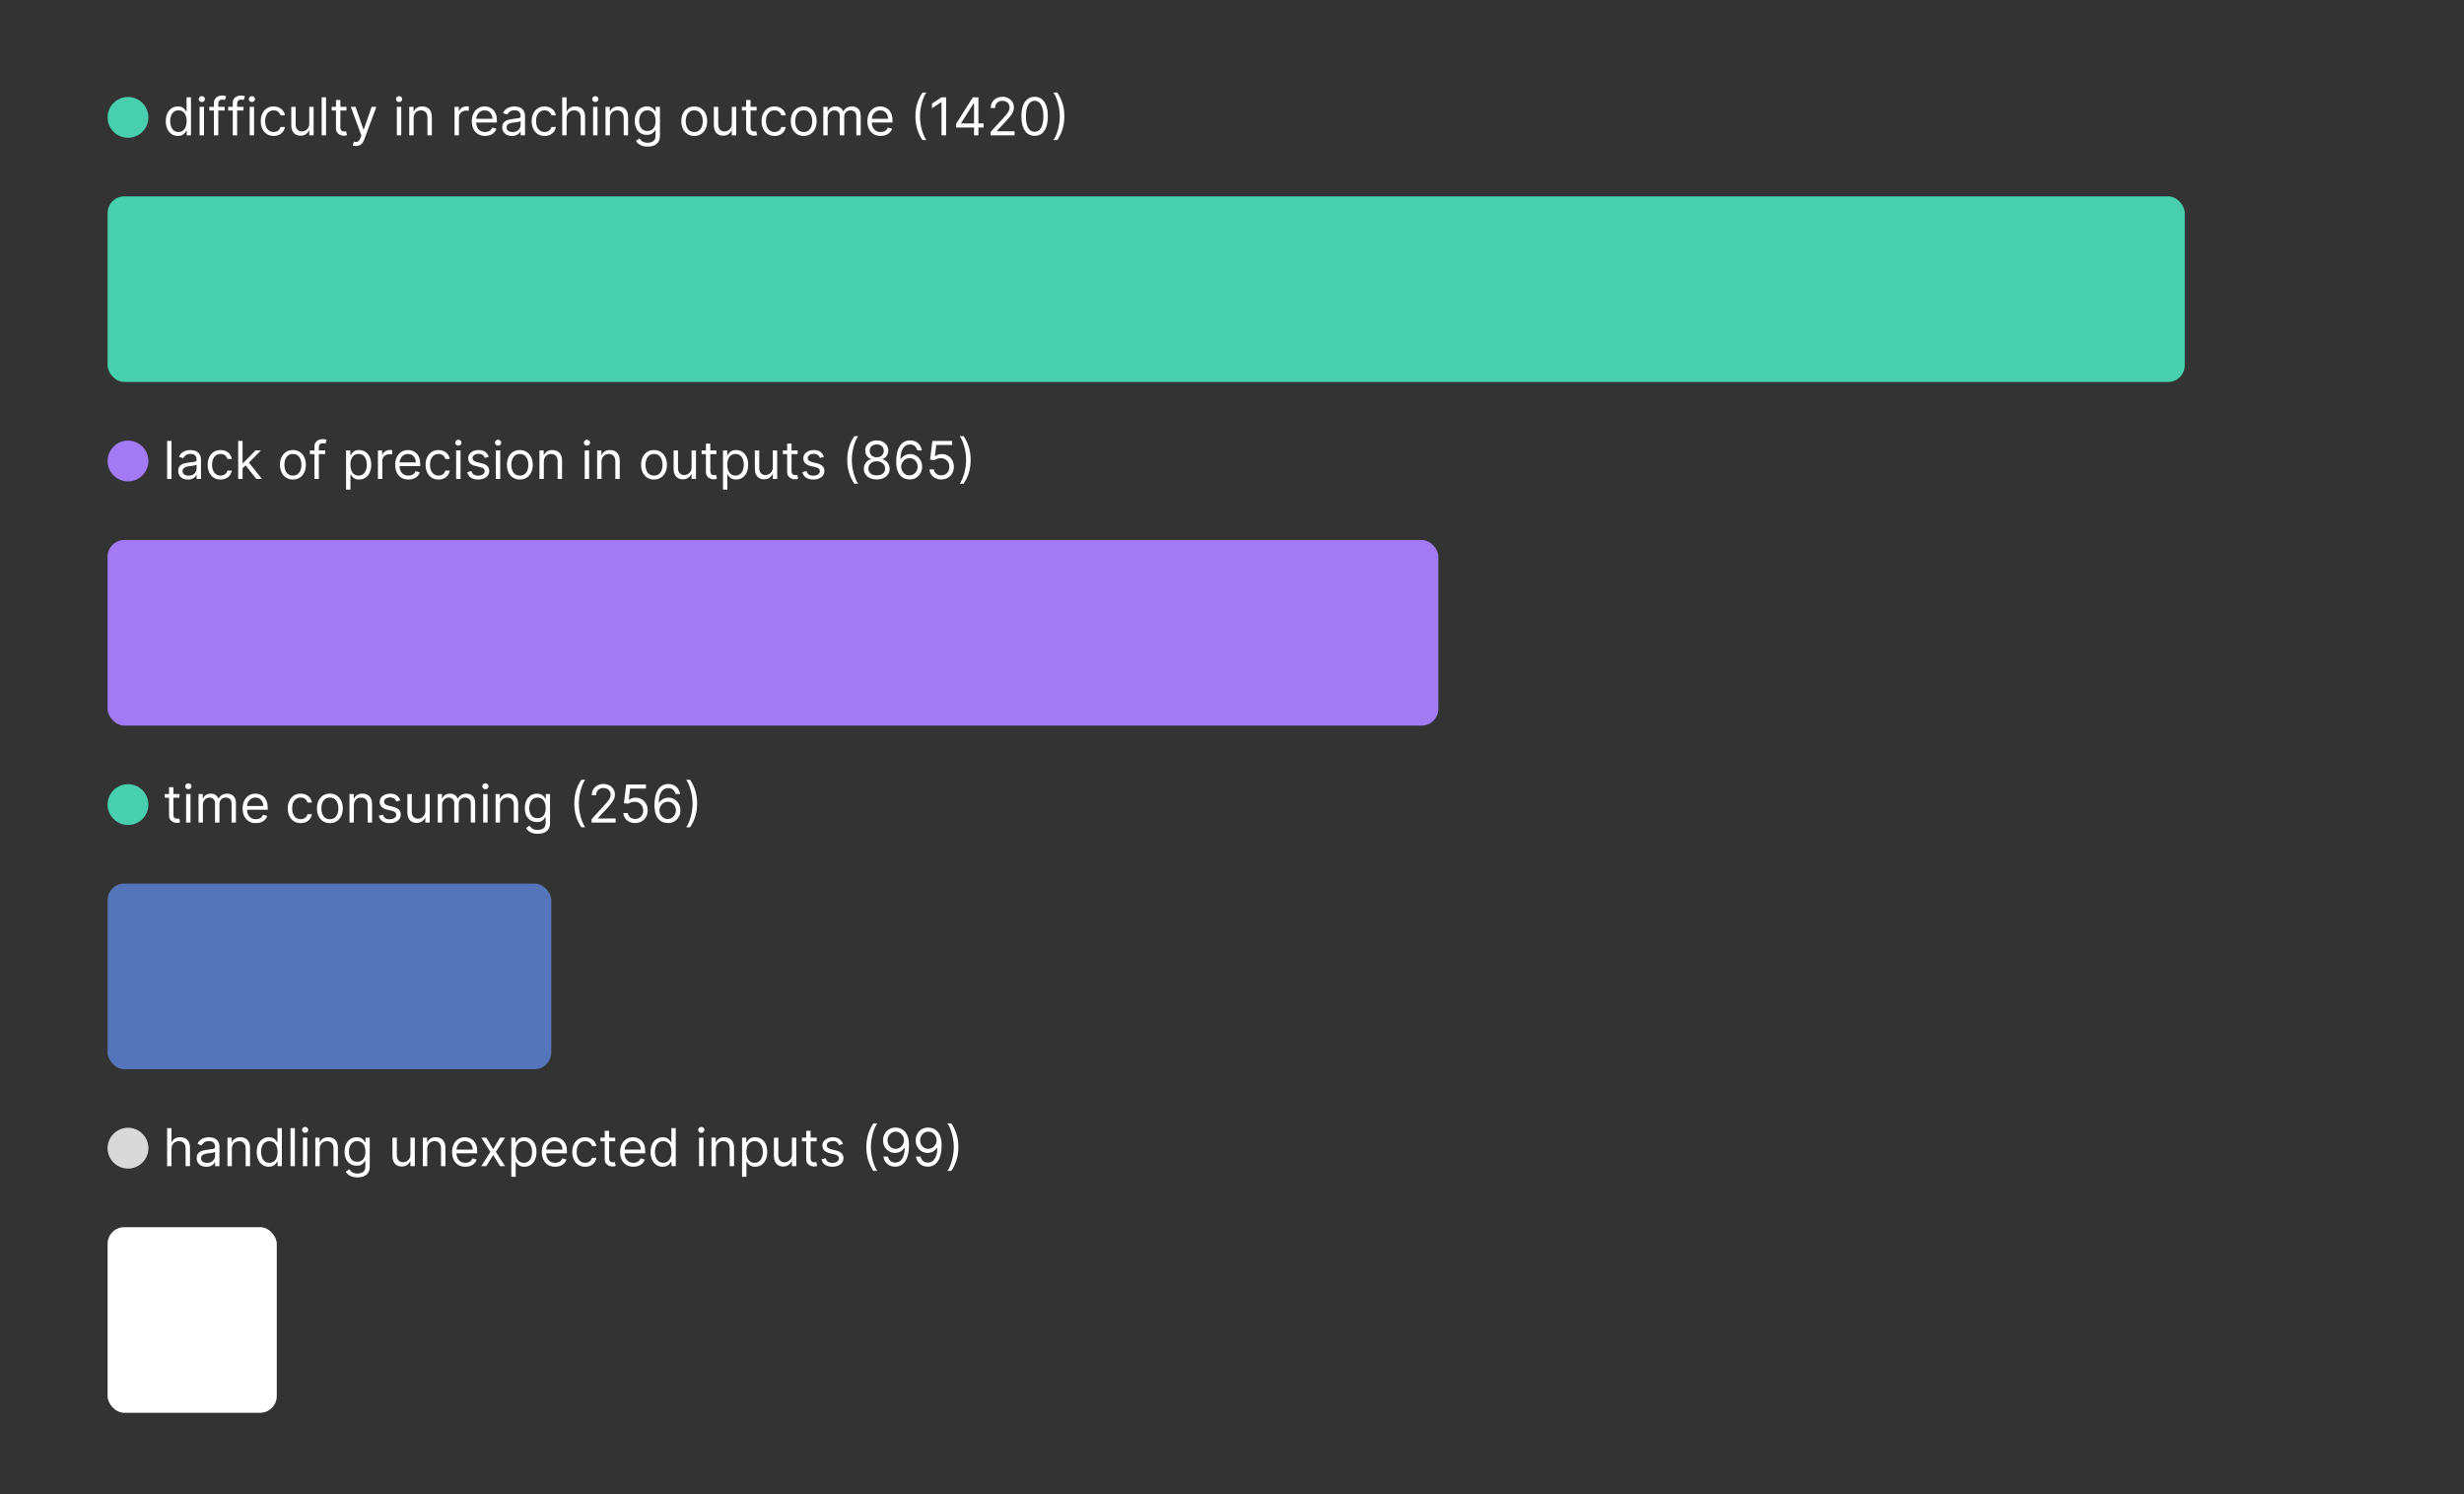 <?xml version="1.0" encoding="UTF-8"?> <svg xmlns="http://www.w3.org/2000/svg" width="737" height="447" viewBox="0 0 737 447" fill="none"><rect x="0" y="0" width="737" height="447" fill="#333333" stroke="none"/><circle cx="38.284" cy="35.112" r="6.104" fill="#48CFAD"></circle><path d="M53.209 40.66C52.498 40.66 51.87 40.481 51.326 40.122C50.782 39.759 50.356 39.248 50.049 38.589C49.742 37.926 49.588 37.143 49.588 36.24C49.588 35.344 49.742 34.567 50.049 33.908C50.356 33.249 50.784 32.74 51.332 32.381C51.88 32.022 52.513 31.842 53.231 31.842C53.786 31.842 54.225 31.935 54.547 32.12C54.873 32.301 55.12 32.509 55.291 32.742C55.465 32.971 55.6 33.16 55.696 33.308H55.807V29.11H57.118V40.483H55.852V39.172H55.696C55.6 39.328 55.463 39.524 55.285 39.761C55.108 39.994 54.854 40.203 54.525 40.388C54.195 40.569 53.756 40.66 53.209 40.66ZM53.386 39.483C53.912 39.483 54.356 39.346 54.719 39.072C55.082 38.794 55.357 38.411 55.546 37.923C55.735 37.43 55.829 36.862 55.829 36.218C55.829 35.581 55.737 35.024 55.552 34.547C55.367 34.065 55.093 33.691 54.73 33.425C54.367 33.155 53.919 33.02 53.386 33.02C52.831 33.02 52.368 33.162 51.998 33.447C51.632 33.728 51.356 34.112 51.171 34.596C50.989 35.078 50.898 35.618 50.898 36.218C50.898 36.825 50.991 37.377 51.176 37.873C51.365 38.365 51.643 38.757 52.009 39.05C52.379 39.339 52.838 39.483 53.386 39.483ZM59.7 40.483V31.953H61.01V40.483H59.7ZM60.366 30.532C60.111 30.532 59.89 30.445 59.705 30.271C59.524 30.097 59.433 29.888 59.433 29.643C59.433 29.399 59.524 29.19 59.705 29.016C59.89 28.842 60.111 28.755 60.366 28.755C60.621 28.755 60.84 28.842 61.021 29.016C61.206 29.19 61.299 29.399 61.299 29.643C61.299 29.888 61.206 30.097 61.021 30.271C60.84 30.445 60.621 30.532 60.366 30.532ZM67.209 31.953V33.064H62.611V31.953H67.209ZM63.988 40.483V30.776C63.988 30.288 64.103 29.88 64.332 29.555C64.562 29.229 64.86 28.985 65.226 28.822C65.593 28.659 65.979 28.577 66.387 28.577C66.709 28.577 66.972 28.603 67.175 28.655C67.379 28.707 67.531 28.755 67.63 28.799L67.253 29.932C67.186 29.91 67.094 29.882 66.975 29.849C66.861 29.816 66.709 29.799 66.52 29.799C66.087 29.799 65.774 29.908 65.582 30.127C65.393 30.345 65.298 30.665 65.298 31.087V40.483H63.988ZM72.843 31.953V33.064H68.245V31.953H72.843ZM69.623 40.483V30.776C69.623 30.288 69.737 29.88 69.967 29.555C70.196 29.229 70.494 28.985 70.861 28.822C71.227 28.659 71.614 28.577 72.021 28.577C72.343 28.577 72.606 28.603 72.81 28.655C73.013 28.707 73.165 28.755 73.265 28.799L72.888 29.932C72.821 29.91 72.728 29.882 72.61 29.849C72.495 29.816 72.343 29.799 72.155 29.799C71.722 29.799 71.409 29.908 71.216 30.127C71.027 30.345 70.933 30.665 70.933 31.087V40.483H69.623ZM74.68 40.483V31.953H75.99V40.483H74.68ZM75.346 30.532C75.091 30.532 74.87 30.445 74.685 30.271C74.504 30.097 74.413 29.888 74.413 29.643C74.413 29.399 74.504 29.19 74.685 29.016C74.87 28.842 75.091 28.755 75.346 28.755C75.602 28.755 75.82 28.842 76.001 29.016C76.186 29.19 76.279 29.399 76.279 29.643C76.279 29.888 76.186 30.097 76.001 30.271C75.82 30.445 75.602 30.532 75.346 30.532ZM81.855 40.66C81.056 40.66 80.367 40.471 79.79 40.094C79.212 39.716 78.768 39.196 78.457 38.533C78.146 37.871 77.991 37.114 77.991 36.262C77.991 35.396 78.15 34.632 78.468 33.969C78.79 33.303 79.238 32.783 79.812 32.409C80.389 32.031 81.063 31.842 81.833 31.842C82.433 31.842 82.973 31.953 83.455 32.175C83.936 32.398 84.33 32.709 84.637 33.108C84.945 33.508 85.135 33.975 85.209 34.508H83.899C83.799 34.119 83.577 33.775 83.232 33.475C82.892 33.171 82.433 33.02 81.855 33.02C81.344 33.02 80.897 33.153 80.512 33.419C80.13 33.682 79.832 34.054 79.618 34.535C79.407 35.013 79.301 35.574 79.301 36.218C79.301 36.877 79.405 37.451 79.612 37.939C79.823 38.428 80.119 38.807 80.501 39.078C80.885 39.348 81.337 39.483 81.855 39.483C82.196 39.483 82.505 39.424 82.783 39.305C83.06 39.187 83.295 39.017 83.488 38.794C83.68 38.572 83.817 38.306 83.899 37.995H85.209C85.135 38.498 84.952 38.952 84.659 39.355C84.371 39.755 83.988 40.073 83.51 40.31C83.036 40.544 82.485 40.66 81.855 40.66ZM92.5 36.995V31.953H93.811V40.483H92.5V39.039H92.411C92.211 39.472 91.9 39.84 91.478 40.144C91.056 40.444 90.523 40.593 89.879 40.593C89.346 40.593 88.872 40.477 88.458 40.244C88.043 40.007 87.717 39.651 87.48 39.178C87.243 38.7 87.125 38.099 87.125 37.373V31.953H88.435V37.284C88.435 37.906 88.609 38.402 88.957 38.772C89.309 39.142 89.757 39.328 90.301 39.328C90.627 39.328 90.958 39.244 91.295 39.078C91.636 38.911 91.921 38.656 92.15 38.311C92.383 37.967 92.5 37.528 92.5 36.995ZM97.521 29.11V40.483H96.211V29.11H97.521ZM103.631 31.953V33.064H99.211V31.953H103.631ZM100.499 29.91H101.809V38.039C101.809 38.409 101.863 38.687 101.97 38.872C102.081 39.054 102.222 39.176 102.392 39.239C102.566 39.298 102.75 39.328 102.942 39.328C103.086 39.328 103.205 39.32 103.297 39.305C103.39 39.287 103.464 39.272 103.52 39.261L103.786 40.438C103.697 40.471 103.573 40.505 103.414 40.538C103.255 40.575 103.053 40.593 102.809 40.593C102.439 40.593 102.076 40.514 101.72 40.355C101.369 40.196 101.076 39.953 100.843 39.627C100.614 39.302 100.499 38.891 100.499 38.395V29.91ZM106.446 43.681C106.224 43.681 106.026 43.662 105.852 43.625C105.678 43.592 105.557 43.559 105.491 43.525L105.824 42.37C106.142 42.452 106.424 42.481 106.668 42.459C106.912 42.437 107.129 42.328 107.318 42.132C107.51 41.939 107.686 41.626 107.845 41.193L108.09 40.527L104.936 31.953H106.357L108.711 38.75H108.8L111.155 31.953H112.576L108.956 41.726C108.793 42.167 108.591 42.532 108.351 42.82C108.11 43.113 107.83 43.329 107.512 43.47C107.197 43.611 106.842 43.681 106.446 43.681ZM118.704 40.483V31.953H120.014V40.483H118.704ZM119.37 30.532C119.115 30.532 118.894 30.445 118.709 30.271C118.528 30.097 118.437 29.888 118.437 29.643C118.437 29.399 118.528 29.19 118.709 29.016C118.894 28.842 119.115 28.755 119.37 28.755C119.625 28.755 119.844 28.842 120.025 29.016C120.21 29.19 120.303 29.399 120.303 29.643C120.303 29.888 120.21 30.097 120.025 30.271C119.844 30.445 119.625 30.532 119.37 30.532ZM123.725 35.352V40.483H122.414V31.953H123.68V33.286H123.791C123.991 32.853 124.295 32.505 124.702 32.242C125.109 31.976 125.635 31.842 126.279 31.842C126.857 31.842 127.362 31.961 127.795 32.198C128.228 32.431 128.565 32.786 128.806 33.264C129.046 33.738 129.167 34.337 129.167 35.063V40.483H127.856V35.152C127.856 34.482 127.682 33.96 127.334 33.586C126.986 33.208 126.509 33.02 125.902 33.02C125.483 33.02 125.109 33.11 124.78 33.292C124.454 33.473 124.197 33.738 124.008 34.086C123.819 34.434 123.725 34.856 123.725 35.352ZM135.959 40.483V31.953H137.225V33.242H137.314C137.469 32.82 137.751 32.477 138.158 32.214C138.565 31.951 139.024 31.82 139.535 31.82C139.631 31.82 139.752 31.822 139.896 31.826C140.04 31.829 140.15 31.835 140.224 31.842V33.175C140.179 33.164 140.077 33.147 139.918 33.125C139.763 33.099 139.598 33.086 139.424 33.086C139.009 33.086 138.639 33.173 138.313 33.347C137.991 33.517 137.736 33.754 137.547 34.058C137.362 34.358 137.27 34.7 137.27 35.085V40.483H135.959ZM145.093 40.66C144.272 40.66 143.563 40.479 142.967 40.116C142.374 39.749 141.917 39.239 141.595 38.583C141.277 37.925 141.118 37.158 141.118 36.285C141.118 35.411 141.277 34.641 141.595 33.975C141.917 33.305 142.365 32.783 142.939 32.409C143.516 32.031 144.19 31.842 144.96 31.842C145.404 31.842 145.843 31.916 146.276 32.064C146.709 32.212 147.104 32.453 147.459 32.786C147.814 33.116 148.097 33.553 148.308 34.097C148.519 34.641 148.625 35.311 148.625 36.107V36.662H142.05V35.529H147.292C147.292 35.048 147.196 34.619 147.004 34.241C146.815 33.864 146.545 33.566 146.193 33.347C145.845 33.129 145.434 33.02 144.96 33.02C144.438 33.02 143.987 33.149 143.605 33.408C143.228 33.664 142.937 33.997 142.733 34.408C142.53 34.819 142.428 35.259 142.428 35.729V36.484C142.428 37.129 142.539 37.675 142.761 38.123C142.987 38.567 143.3 38.906 143.7 39.139C144.099 39.368 144.564 39.483 145.093 39.483C145.438 39.483 145.749 39.435 146.026 39.339C146.308 39.239 146.55 39.091 146.754 38.894C146.957 38.694 147.115 38.447 147.226 38.15L148.492 38.506C148.358 38.935 148.134 39.313 147.82 39.639C147.505 39.961 147.116 40.212 146.654 40.394C146.191 40.571 145.671 40.66 145.093 40.66ZM153.128 40.682C152.588 40.682 152.097 40.581 151.657 40.377C151.216 40.17 150.866 39.872 150.607 39.483C150.348 39.091 150.219 38.617 150.219 38.062C150.219 37.573 150.315 37.177 150.507 36.873C150.7 36.566 150.957 36.325 151.279 36.151C151.601 35.977 151.957 35.848 152.345 35.763C152.738 35.674 153.132 35.603 153.528 35.552C154.046 35.485 154.467 35.435 154.789 35.402C155.114 35.365 155.351 35.304 155.499 35.218C155.651 35.133 155.727 34.985 155.727 34.774V34.73C155.727 34.182 155.577 33.756 155.277 33.453C154.981 33.149 154.531 32.997 153.928 32.997C153.302 32.997 152.812 33.134 152.456 33.408C152.101 33.682 151.851 33.975 151.707 34.286L150.463 33.841C150.685 33.323 150.981 32.92 151.351 32.631C151.725 32.338 152.132 32.135 152.573 32.02C153.017 31.902 153.454 31.842 153.883 31.842C154.157 31.842 154.472 31.876 154.827 31.942C155.187 32.005 155.533 32.137 155.866 32.337C156.203 32.536 156.482 32.838 156.704 33.242C156.926 33.645 157.037 34.186 157.037 34.863V40.483H155.727V39.328H155.66C155.572 39.513 155.423 39.711 155.216 39.922C155.009 40.133 154.733 40.312 154.389 40.46C154.045 40.608 153.624 40.682 153.128 40.682ZM153.328 39.505C153.846 39.505 154.283 39.403 154.639 39.2C154.998 38.996 155.268 38.733 155.449 38.411C155.634 38.089 155.727 37.751 155.727 37.395V36.196C155.671 36.262 155.549 36.323 155.361 36.379C155.175 36.431 154.961 36.477 154.716 36.518C154.476 36.555 154.241 36.588 154.011 36.618C153.785 36.644 153.602 36.666 153.461 36.684C153.121 36.729 152.803 36.801 152.506 36.901C152.214 36.997 151.977 37.143 151.796 37.34C151.618 37.532 151.529 37.795 151.529 38.128C151.529 38.583 151.698 38.928 152.034 39.161C152.375 39.39 152.806 39.505 153.328 39.505ZM162.894 40.66C162.095 40.66 161.406 40.471 160.829 40.094C160.251 39.716 159.807 39.196 159.496 38.533C159.185 37.871 159.03 37.114 159.03 36.262C159.03 35.396 159.189 34.632 159.507 33.969C159.829 33.303 160.277 32.783 160.851 32.409C161.428 32.031 162.102 31.842 162.872 31.842C163.472 31.842 164.012 31.953 164.493 32.175C164.975 32.398 165.369 32.709 165.676 33.108C165.983 33.508 166.174 33.975 166.248 34.508H164.938C164.838 34.119 164.616 33.775 164.271 33.475C163.931 33.171 163.472 33.02 162.894 33.02C162.383 33.02 161.935 33.153 161.55 33.419C161.169 33.682 160.871 34.054 160.656 34.535C160.445 35.013 160.34 35.574 160.34 36.218C160.34 36.877 160.444 37.451 160.651 37.939C160.862 38.428 161.158 38.807 161.539 39.078C161.924 39.348 162.376 39.483 162.894 39.483C163.235 39.483 163.544 39.424 163.822 39.305C164.099 39.187 164.334 39.017 164.527 38.794C164.719 38.572 164.856 38.306 164.938 37.995H166.248C166.174 38.498 165.991 38.952 165.698 39.355C165.41 39.755 165.027 40.073 164.549 40.31C164.075 40.544 163.524 40.66 162.894 40.66ZM169.474 35.352V40.483H168.164V29.11H169.474V33.286H169.585C169.785 32.846 170.085 32.496 170.485 32.237C170.888 31.974 171.425 31.842 172.095 31.842C172.676 31.842 173.185 31.959 173.622 32.192C174.059 32.422 174.398 32.775 174.638 33.253C174.883 33.727 175.005 34.33 175.005 35.063V40.483H173.694V35.152C173.694 34.474 173.519 33.95 173.167 33.58C172.819 33.206 172.336 33.02 171.718 33.02C171.288 33.02 170.903 33.11 170.563 33.292C170.226 33.473 169.959 33.738 169.763 34.086C169.571 34.434 169.474 34.856 169.474 35.352ZM177.402 40.483V31.953H178.713V40.483H177.402ZM178.069 30.532C177.813 30.532 177.593 30.445 177.408 30.271C177.227 30.097 177.136 29.888 177.136 29.643C177.136 29.399 177.227 29.19 177.408 29.016C177.593 28.842 177.813 28.755 178.069 28.755C178.324 28.755 178.543 28.842 178.724 29.016C178.909 29.19 179.002 29.399 179.002 29.643C179.002 29.888 178.909 30.097 178.724 30.271C178.543 30.445 178.324 30.532 178.069 30.532ZM182.423 35.352V40.483H181.113V31.953H182.379V33.286H182.49C182.69 32.853 182.994 32.505 183.401 32.242C183.808 31.976 184.334 31.842 184.978 31.842C185.555 31.842 186.061 31.961 186.494 32.198C186.927 32.431 187.264 32.786 187.504 33.264C187.745 33.738 187.865 34.337 187.865 35.063V40.483H186.555V35.152C186.555 34.482 186.381 33.96 186.033 33.586C185.685 33.208 185.207 33.02 184.6 33.02C184.182 33.02 183.808 33.11 183.479 33.292C183.153 33.473 182.895 33.738 182.707 34.086C182.518 34.434 182.423 34.856 182.423 35.352ZM193.703 43.859C193.07 43.859 192.525 43.777 192.07 43.614C191.615 43.455 191.235 43.244 190.932 42.981C190.632 42.722 190.393 42.444 190.215 42.148L191.259 41.415C191.378 41.571 191.528 41.748 191.709 41.948C191.891 42.152 192.139 42.328 192.453 42.476C192.772 42.628 193.188 42.704 193.703 42.704C194.391 42.704 194.959 42.537 195.407 42.204C195.855 41.871 196.079 41.349 196.079 40.638V38.906H195.968C195.872 39.061 195.735 39.254 195.557 39.483C195.383 39.709 195.131 39.91 194.802 40.088C194.476 40.262 194.036 40.349 193.48 40.349C192.792 40.349 192.174 40.186 191.626 39.861C191.082 39.535 190.65 39.061 190.332 38.439C190.017 37.817 189.86 37.062 189.86 36.173C189.86 35.3 190.014 34.539 190.321 33.891C190.628 33.24 191.056 32.736 191.604 32.381C192.151 32.022 192.785 31.842 193.503 31.842C194.058 31.842 194.498 31.935 194.824 32.12C195.154 32.301 195.405 32.509 195.579 32.742C195.757 32.971 195.894 33.16 195.99 33.308H196.124V31.953H197.39V40.727C197.39 41.46 197.223 42.056 196.89 42.515C196.56 42.977 196.116 43.316 195.557 43.531C195.002 43.749 194.384 43.859 193.703 43.859ZM193.658 39.172C194.184 39.172 194.628 39.052 194.991 38.811C195.354 38.571 195.629 38.224 195.818 37.773C196.007 37.321 196.101 36.781 196.101 36.151C196.101 35.537 196.009 34.995 195.824 34.524C195.639 34.054 195.365 33.686 195.002 33.419C194.639 33.153 194.191 33.02 193.658 33.02C193.103 33.02 192.64 33.16 192.27 33.441C191.903 33.723 191.628 34.1 191.443 34.574C191.261 35.048 191.171 35.574 191.171 36.151C191.171 36.744 191.263 37.267 191.448 37.723C191.637 38.174 191.915 38.53 192.281 38.789C192.651 39.044 193.11 39.172 193.658 39.172ZM207.651 40.66C206.881 40.66 206.206 40.477 205.624 40.11C205.047 39.744 204.595 39.231 204.27 38.572C203.947 37.913 203.786 37.143 203.786 36.262C203.786 35.374 203.947 34.598 204.27 33.936C204.595 33.273 205.047 32.758 205.624 32.392C206.206 32.026 206.881 31.842 207.651 31.842C208.421 31.842 209.095 32.026 209.672 32.392C210.254 32.758 210.705 33.273 211.027 33.936C211.353 34.598 211.516 35.374 211.516 36.262C211.516 37.143 211.353 37.913 211.027 38.572C210.705 39.231 210.254 39.744 209.672 40.11C209.095 40.477 208.421 40.66 207.651 40.66ZM207.651 39.483C208.236 39.483 208.717 39.333 209.095 39.033C209.473 38.733 209.752 38.339 209.933 37.85C210.115 37.362 210.205 36.832 210.205 36.262C210.205 35.692 210.115 35.161 209.933 34.669C209.752 34.176 209.473 33.778 209.095 33.475C208.717 33.171 208.236 33.02 207.651 33.02C207.066 33.02 206.585 33.171 206.207 33.475C205.83 33.778 205.55 34.176 205.369 34.669C205.188 35.161 205.097 35.692 205.097 36.262C205.097 36.832 205.188 37.362 205.369 37.85C205.55 38.339 205.83 38.733 206.207 39.033C206.585 39.333 207.066 39.483 207.651 39.483ZM218.891 36.995V31.953H220.202V40.483H218.891V39.039H218.803C218.603 39.472 218.292 39.84 217.87 40.144C217.448 40.444 216.915 40.593 216.271 40.593C215.737 40.593 215.264 40.477 214.849 40.244C214.434 40.007 214.109 39.651 213.872 39.178C213.635 38.7 213.516 38.099 213.516 37.373V31.953H214.827V37.284C214.827 37.906 215.001 38.402 215.349 38.772C215.7 39.142 216.148 39.328 216.693 39.328C217.018 39.328 217.35 39.244 217.687 39.078C218.027 38.911 218.312 38.656 218.542 38.311C218.775 37.967 218.891 37.528 218.891 36.995ZM226.311 31.953V33.064H221.891V31.953H226.311ZM223.18 29.91H224.49V38.039C224.49 38.409 224.544 38.687 224.651 38.872C224.762 39.054 224.903 39.176 225.073 39.239C225.247 39.298 225.43 39.328 225.623 39.328C225.767 39.328 225.886 39.32 225.978 39.305C226.071 39.287 226.145 39.272 226.2 39.261L226.467 40.438C226.378 40.471 226.254 40.505 226.095 40.538C225.936 40.575 225.734 40.593 225.49 40.593C225.119 40.593 224.757 40.514 224.401 40.355C224.05 40.196 223.757 39.953 223.524 39.627C223.294 39.302 223.18 38.891 223.18 38.395V29.91ZM231.656 40.66C230.856 40.66 230.168 40.471 229.59 40.094C229.013 39.716 228.569 39.196 228.258 38.533C227.947 37.871 227.791 37.114 227.791 36.262C227.791 35.396 227.95 34.632 228.269 33.969C228.591 33.303 229.039 32.783 229.613 32.409C230.19 32.031 230.864 31.842 231.634 31.842C232.233 31.842 232.774 31.953 233.255 32.175C233.736 32.398 234.131 32.709 234.438 33.108C234.745 33.508 234.936 33.975 235.01 34.508H233.699C233.599 34.119 233.377 33.775 233.033 33.475C232.692 33.171 232.233 33.02 231.656 33.02C231.145 33.02 230.697 33.153 230.312 33.419C229.931 33.682 229.633 34.054 229.418 34.535C229.207 35.013 229.102 35.574 229.102 36.218C229.102 36.877 229.205 37.451 229.413 37.939C229.624 38.428 229.92 38.807 230.301 39.078C230.686 39.348 231.138 39.483 231.656 39.483C231.997 39.483 232.306 39.424 232.583 39.305C232.861 39.187 233.096 39.017 233.288 38.794C233.481 38.572 233.618 38.306 233.699 37.995H235.01C234.936 38.498 234.753 38.952 234.46 39.355C234.171 39.755 233.788 40.073 233.311 40.31C232.837 40.544 232.285 40.66 231.656 40.66ZM240.391 40.66C239.621 40.66 238.945 40.477 238.364 40.11C237.786 39.744 237.335 39.231 237.009 38.572C236.687 37.913 236.526 37.143 236.526 36.262C236.526 35.374 236.687 34.598 237.009 33.936C237.335 33.273 237.786 32.758 238.364 32.392C238.945 32.026 239.621 31.842 240.391 31.842C241.16 31.842 241.834 32.026 242.412 32.392C242.993 32.758 243.445 33.273 243.767 33.936C244.092 34.598 244.255 35.374 244.255 36.262C244.255 37.143 244.092 37.913 243.767 38.572C243.445 39.231 242.993 39.744 242.412 40.11C241.834 40.477 241.16 40.66 240.391 40.66ZM240.391 39.483C240.975 39.483 241.457 39.333 241.834 39.033C242.212 38.733 242.491 38.339 242.673 37.85C242.854 37.362 242.945 36.832 242.945 36.262C242.945 35.692 242.854 35.161 242.673 34.669C242.491 34.176 242.212 33.778 241.834 33.475C241.457 33.171 240.975 33.02 240.391 33.02C239.806 33.02 239.324 33.171 238.947 33.475C238.569 33.778 238.29 34.176 238.108 34.669C237.927 35.161 237.836 35.692 237.836 36.262C237.836 36.832 237.927 37.362 238.108 37.85C238.29 38.339 238.569 38.733 238.947 39.033C239.324 39.333 239.806 39.483 240.391 39.483ZM246.256 40.483V31.953H247.522V33.286H247.633C247.81 32.831 248.097 32.477 248.493 32.225C248.89 31.97 249.365 31.842 249.92 31.842C250.483 31.842 250.951 31.97 251.325 32.225C251.703 32.477 251.997 32.831 252.208 33.286H252.297C252.516 32.846 252.843 32.496 253.28 32.237C253.717 31.974 254.241 31.842 254.851 31.842C255.614 31.842 256.238 32.081 256.723 32.559C257.208 33.032 257.45 33.771 257.45 34.774V40.483H256.14V34.774C256.14 34.145 255.967 33.695 255.623 33.425C255.279 33.155 254.874 33.02 254.407 33.02C253.807 33.02 253.343 33.201 253.013 33.564C252.684 33.923 252.519 34.378 252.519 34.93V40.483H251.187V34.641C251.187 34.156 251.029 33.765 250.715 33.469C250.4 33.169 249.995 33.02 249.498 33.02C249.158 33.02 248.84 33.11 248.543 33.292C248.251 33.473 248.014 33.725 247.833 34.047C247.655 34.365 247.566 34.733 247.566 35.152V40.483H246.256ZM263.422 40.66C262.6 40.66 261.891 40.479 261.295 40.116C260.703 39.749 260.246 39.239 259.924 38.583C259.605 37.925 259.446 37.158 259.446 36.285C259.446 35.411 259.605 34.641 259.924 33.975C260.246 33.305 260.694 32.783 261.268 32.409C261.845 32.031 262.519 31.842 263.289 31.842C263.733 31.842 264.172 31.916 264.605 32.064C265.038 32.212 265.432 32.453 265.788 32.786C266.143 33.116 266.426 33.553 266.637 34.097C266.848 34.641 266.954 35.311 266.954 36.107V36.662H260.379V35.529H265.621C265.621 35.048 265.525 34.619 265.332 34.241C265.143 33.864 264.873 33.566 264.522 33.347C264.174 33.129 263.763 33.02 263.289 33.02C262.767 33.02 262.315 33.149 261.934 33.408C261.556 33.664 261.266 33.997 261.062 34.408C260.859 34.819 260.757 35.259 260.757 35.729V36.484C260.757 37.129 260.868 37.675 261.09 38.123C261.316 38.567 261.629 38.906 262.028 39.139C262.428 39.368 262.893 39.483 263.422 39.483C263.766 39.483 264.077 39.435 264.355 39.339C264.636 39.239 264.879 39.091 265.082 38.894C265.286 38.694 265.443 38.447 265.554 38.15L266.82 38.506C266.687 38.935 266.463 39.313 266.149 39.639C265.834 39.961 265.445 40.212 264.982 40.394C264.52 40.571 264 40.66 263.422 40.66ZM273.811 34.796C273.811 33.397 273.993 32.111 274.356 30.937C274.722 29.76 275.244 28.677 275.921 27.689H277.076C276.81 28.055 276.56 28.507 276.327 29.044C276.097 29.577 275.896 30.163 275.722 30.804C275.548 31.441 275.411 32.1 275.311 32.781C275.214 33.462 275.166 34.134 275.166 34.796C275.166 35.678 275.251 36.572 275.422 37.478C275.592 38.385 275.822 39.228 276.11 40.005C276.399 40.782 276.721 41.415 277.076 41.904H275.921C275.244 40.916 274.722 39.835 274.356 38.661C273.993 37.484 273.811 36.196 273.811 34.796ZM282.986 29.11V40.483H281.609V30.554H281.542L278.766 32.398V30.998L281.609 29.11H282.986ZM285.99 38.15V37.017L290.988 29.11H291.809V30.865H291.254L287.478 36.84V36.929H294.208V38.15H285.99ZM291.343 40.483V37.806V37.279V29.11H292.653V40.483H291.343ZM296.289 40.483V39.483L300.043 35.374C300.483 34.893 300.846 34.474 301.131 34.119C301.416 33.76 301.627 33.423 301.764 33.108C301.905 32.79 301.975 32.457 301.975 32.109C301.975 31.709 301.879 31.363 301.686 31.07C301.498 30.778 301.239 30.552 300.909 30.393C300.58 30.234 300.209 30.154 299.798 30.154C299.362 30.154 298.98 30.245 298.655 30.426C298.333 30.604 298.083 30.854 297.905 31.176C297.731 31.498 297.644 31.876 297.644 32.309H296.334C296.334 31.642 296.487 31.058 296.794 30.554C297.102 30.051 297.52 29.658 298.049 29.377C298.582 29.096 299.18 28.955 299.843 28.955C300.509 28.955 301.1 29.096 301.614 29.377C302.129 29.658 302.532 30.038 302.825 30.515C303.117 30.993 303.263 31.524 303.263 32.109C303.263 32.527 303.188 32.936 303.036 33.336C302.888 33.732 302.629 34.175 302.258 34.663C301.892 35.148 301.383 35.74 300.731 36.44L298.177 39.172V39.261H303.463V40.483H296.289ZM309.466 40.638C308.629 40.638 307.917 40.41 307.328 39.955C306.74 39.496 306.29 38.831 305.979 37.962C305.668 37.088 305.512 36.033 305.512 34.796C305.512 33.567 305.668 32.518 305.979 31.648C306.293 30.774 306.745 30.108 307.334 29.649C307.926 29.186 308.637 28.955 309.466 28.955C310.295 28.955 311.004 29.186 311.593 29.649C312.185 30.108 312.637 30.774 312.948 31.648C313.262 32.518 313.42 33.567 313.42 34.796C313.42 36.033 313.264 37.088 312.953 37.962C312.642 38.831 312.192 39.496 311.604 39.955C311.015 40.41 310.303 40.638 309.466 40.638ZM309.466 39.416C310.295 39.416 310.939 39.017 311.398 38.217C311.857 37.417 312.087 36.277 312.087 34.796C312.087 33.812 311.981 32.973 311.77 32.281C311.563 31.589 311.263 31.061 310.871 30.698C310.482 30.336 310.014 30.154 309.466 30.154C308.644 30.154 308.002 30.56 307.539 31.37C307.076 32.177 306.845 33.319 306.845 34.796C306.845 35.781 306.949 36.618 307.156 37.306C307.363 37.995 307.661 38.519 308.05 38.878C308.442 39.237 308.914 39.416 309.466 39.416ZM318.35 34.796C318.35 36.196 318.167 37.484 317.801 38.661C317.438 39.835 316.918 40.916 316.24 41.904H315.085C315.352 41.538 315.6 41.086 315.829 40.549C316.063 40.016 316.266 39.431 316.44 38.794C316.614 38.154 316.749 37.493 316.846 36.812C316.946 36.127 316.996 35.455 316.996 34.796C316.996 33.915 316.91 33.021 316.74 32.114C316.57 31.207 316.34 30.365 316.052 29.588C315.763 28.811 315.441 28.177 315.085 27.689H316.24C316.918 28.677 317.438 29.76 317.801 30.937C318.167 32.111 318.35 33.397 318.35 34.796Z" fill="white"></path><rect x="32.18" y="58.74" width="621.309" height="55.527" rx="5" fill="#48CFAD"></rect><circle cx="38.284" cy="137.897" r="6.104" fill="#A17AF4"></circle><path d="M51.298 131.895V143.268H49.988V131.895H51.298ZM56.208 143.468C55.668 143.468 55.177 143.366 54.737 143.162C54.296 142.955 53.947 142.657 53.687 142.268C53.428 141.876 53.299 141.402 53.299 140.847C53.299 140.358 53.395 139.962 53.587 139.658C53.78 139.351 54.037 139.11 54.359 138.936C54.681 138.762 55.037 138.633 55.425 138.548C55.818 138.459 56.212 138.389 56.608 138.337C57.126 138.27 57.547 138.22 57.869 138.187C58.194 138.15 58.431 138.089 58.579 138.004C58.731 137.918 58.807 137.77 58.807 137.559V137.515C58.807 136.967 58.657 136.541 58.357 136.238C58.061 135.934 57.611 135.782 57.008 135.782C56.382 135.782 55.892 135.919 55.536 136.193C55.181 136.467 54.931 136.76 54.787 137.071L53.543 136.626C53.765 136.108 54.061 135.705 54.431 135.416C54.805 135.124 55.213 134.92 55.653 134.805C56.097 134.687 56.534 134.627 56.964 134.627C57.237 134.627 57.552 134.661 57.907 134.727C58.267 134.79 58.613 134.922 58.946 135.122C59.283 135.322 59.562 135.623 59.784 136.027C60.007 136.43 60.117 136.971 60.117 137.648V143.268H58.807V142.113H58.74C58.652 142.298 58.504 142.496 58.296 142.707C58.089 142.918 57.813 143.097 57.469 143.245C57.125 143.393 56.704 143.468 56.208 143.468ZM56.408 142.29C56.926 142.29 57.363 142.189 57.719 141.985C58.078 141.781 58.348 141.518 58.529 141.196C58.715 140.874 58.807 140.536 58.807 140.18V138.981C58.752 139.047 58.629 139.109 58.441 139.164C58.255 139.216 58.041 139.262 57.797 139.303C57.556 139.34 57.321 139.373 57.091 139.403C56.865 139.429 56.682 139.451 56.541 139.469C56.201 139.514 55.883 139.586 55.587 139.686C55.294 139.782 55.057 139.929 54.876 140.125C54.698 140.317 54.609 140.58 54.609 140.913C54.609 141.369 54.778 141.713 55.114 141.946C55.455 142.176 55.886 142.29 56.408 142.29ZM65.974 143.445C65.175 143.445 64.486 143.257 63.909 142.879C63.331 142.501 62.887 141.981 62.576 141.319C62.265 140.656 62.11 139.899 62.11 139.047C62.11 138.181 62.269 137.417 62.587 136.754C62.909 136.088 63.357 135.568 63.931 135.194C64.508 134.816 65.182 134.627 65.952 134.627C66.552 134.627 67.092 134.739 67.574 134.961C68.055 135.183 68.449 135.494 68.756 135.893C69.064 136.293 69.254 136.76 69.328 137.293H68.018C67.918 136.904 67.696 136.56 67.351 136.26C67.011 135.956 66.552 135.805 65.974 135.805C65.463 135.805 65.016 135.938 64.631 136.204C64.249 136.467 63.951 136.839 63.737 137.321C63.526 137.798 63.42 138.359 63.42 139.003C63.42 139.662 63.524 140.236 63.731 140.724C63.942 141.213 64.238 141.593 64.62 141.863C65.004 142.133 65.456 142.268 65.974 142.268C66.315 142.268 66.624 142.209 66.902 142.09C67.179 141.972 67.414 141.802 67.607 141.58C67.799 141.357 67.936 141.091 68.018 140.78H69.328C69.254 141.283 69.071 141.737 68.778 142.14C68.49 142.54 68.107 142.859 67.629 143.095C67.155 143.329 66.604 143.445 65.974 143.445ZM72.466 140.158L72.443 138.537H72.71L76.441 134.739H78.063L74.087 138.759H73.976L72.466 140.158ZM71.244 143.268V131.895H72.554V143.268H71.244ZM76.663 143.268L73.332 139.047L74.265 138.137L78.329 143.268H76.663ZM87.612 143.445C86.842 143.445 86.167 143.262 85.585 142.896C85.008 142.529 84.556 142.016 84.231 141.357C83.909 140.699 83.748 139.929 83.748 139.047C83.748 138.159 83.909 137.383 84.231 136.721C84.556 136.058 85.008 135.544 85.585 135.177C86.167 134.811 86.842 134.627 87.612 134.627C88.382 134.627 89.056 134.811 89.633 135.177C90.215 135.544 90.666 136.058 90.988 136.721C91.314 137.383 91.477 138.159 91.477 139.047C91.477 139.929 91.314 140.699 90.988 141.357C90.666 142.016 90.215 142.529 89.633 142.896C89.056 143.262 88.382 143.445 87.612 143.445ZM87.612 142.268C88.197 142.268 88.678 142.118 89.056 141.818C89.433 141.518 89.713 141.124 89.894 140.636C90.076 140.147 90.166 139.618 90.166 139.047C90.166 138.477 90.076 137.946 89.894 137.454C89.713 136.961 89.433 136.564 89.056 136.26C88.678 135.956 88.197 135.805 87.612 135.805C87.027 135.805 86.546 135.956 86.168 136.26C85.791 136.564 85.511 136.961 85.33 137.454C85.149 137.946 85.058 138.477 85.058 139.047C85.058 139.618 85.149 140.147 85.33 140.636C85.511 141.124 85.791 141.518 86.168 141.818C86.546 142.118 87.027 142.268 87.612 142.268ZM97.275 134.739V135.849H92.678V134.739H97.275ZM94.055 143.268V133.561C94.055 133.073 94.17 132.665 94.399 132.34C94.629 132.014 94.927 131.77 95.293 131.607C95.66 131.444 96.046 131.362 96.454 131.362C96.776 131.362 97.039 131.388 97.242 131.44C97.446 131.492 97.597 131.54 97.698 131.585L97.32 132.717C97.253 132.695 97.161 132.667 97.042 132.634C96.927 132.601 96.776 132.584 96.587 132.584C96.154 132.584 95.841 132.693 95.648 132.912C95.46 133.13 95.365 133.45 95.365 133.872V143.268H94.055ZM103.51 146.466V134.739H104.776V136.093H104.931C105.028 135.945 105.161 135.757 105.331 135.527C105.505 135.294 105.753 135.086 106.075 134.905C106.401 134.72 106.842 134.627 107.397 134.627C108.115 134.627 108.748 134.807 109.296 135.166C109.844 135.525 110.271 136.034 110.579 136.693C110.886 137.352 111.039 138.129 111.039 139.025C111.039 139.929 110.886 140.711 110.579 141.374C110.271 142.033 109.846 142.544 109.301 142.907C108.757 143.266 108.13 143.445 107.419 143.445C106.871 143.445 106.432 143.355 106.103 143.173C105.774 142.988 105.52 142.779 105.342 142.546C105.165 142.309 105.028 142.113 104.931 141.957H104.82V146.466H103.51ZM104.798 139.003C104.798 139.647 104.893 140.215 105.081 140.708C105.27 141.196 105.546 141.58 105.909 141.857C106.271 142.131 106.716 142.268 107.241 142.268C107.789 142.268 108.246 142.124 108.613 141.835C108.983 141.543 109.261 141.15 109.446 140.658C109.635 140.162 109.729 139.61 109.729 139.003C109.729 138.403 109.636 137.863 109.451 137.382C109.27 136.897 108.994 136.514 108.624 136.232C108.258 135.947 107.797 135.805 107.241 135.805C106.708 135.805 106.26 135.94 105.898 136.21C105.535 136.477 105.261 136.85 105.076 137.332C104.891 137.809 104.798 138.366 104.798 139.003ZM113.038 143.268V134.739H114.305V136.027H114.393C114.549 135.605 114.83 135.262 115.237 134.999C115.645 134.737 116.104 134.605 116.614 134.605C116.711 134.605 116.831 134.607 116.975 134.611C117.12 134.614 117.229 134.62 117.303 134.627V135.96C117.259 135.949 117.157 135.932 116.998 135.91C116.842 135.884 116.677 135.871 116.503 135.871C116.089 135.871 115.719 135.958 115.393 136.132C115.071 136.303 114.815 136.539 114.627 136.843C114.441 137.143 114.349 137.485 114.349 137.87V143.268H113.038ZM122.173 143.445C121.351 143.445 120.642 143.264 120.046 142.901C119.454 142.535 118.997 142.024 118.675 141.369C118.356 140.71 118.197 139.943 118.197 139.07C118.197 138.196 118.356 137.426 118.675 136.76C118.997 136.09 119.445 135.568 120.018 135.194C120.596 134.816 121.27 134.627 122.04 134.627C122.484 134.627 122.922 134.701 123.356 134.85C123.789 134.998 124.183 135.238 124.538 135.571C124.894 135.901 125.177 136.338 125.388 136.882C125.599 137.426 125.704 138.096 125.704 138.892V139.447H119.13V138.315H124.372C124.372 137.833 124.275 137.404 124.083 137.026C123.894 136.649 123.624 136.351 123.272 136.132C122.924 135.914 122.513 135.805 122.04 135.805C121.518 135.805 121.066 135.934 120.685 136.193C120.307 136.449 120.016 136.782 119.813 137.193C119.609 137.604 119.507 138.044 119.507 138.514V139.27C119.507 139.914 119.619 140.46 119.841 140.908C120.066 141.352 120.379 141.691 120.779 141.924C121.179 142.153 121.643 142.268 122.173 142.268C122.517 142.268 122.828 142.22 123.106 142.124C123.387 142.024 123.63 141.876 123.833 141.68C124.037 141.48 124.194 141.232 124.305 140.935L125.571 141.291C125.438 141.72 125.214 142.098 124.899 142.424C124.585 142.746 124.196 142.997 123.733 143.179C123.27 143.356 122.75 143.445 122.173 143.445ZM131.163 143.445C130.363 143.445 129.675 143.257 129.097 142.879C128.52 142.501 128.075 141.981 127.764 141.319C127.454 140.656 127.298 139.899 127.298 139.047C127.298 138.181 127.457 137.417 127.776 136.754C128.098 136.088 128.546 135.568 129.119 135.194C129.697 134.816 130.371 134.627 131.141 134.627C131.74 134.627 132.281 134.739 132.762 134.961C133.243 135.183 133.638 135.494 133.945 135.893C134.252 136.293 134.443 136.76 134.517 137.293H133.206C133.106 136.904 132.884 136.56 132.54 136.26C132.199 135.956 131.74 135.805 131.163 135.805C130.652 135.805 130.204 135.938 129.819 136.204C129.438 136.467 129.14 136.839 128.925 137.321C128.714 137.798 128.609 138.359 128.609 139.003C128.609 139.662 128.712 140.236 128.919 140.724C129.13 141.213 129.427 141.593 129.808 141.863C130.193 142.133 130.645 142.268 131.163 142.268C131.503 142.268 131.812 142.209 132.09 142.09C132.368 141.972 132.603 141.802 132.795 141.58C132.988 141.357 133.125 141.091 133.206 140.78H134.517C134.443 141.283 134.259 141.737 133.967 142.14C133.678 142.54 133.295 142.859 132.818 143.095C132.344 143.329 131.792 143.445 131.163 143.445ZM136.432 143.268V134.739H137.743V143.268H136.432ZM137.099 133.317C136.843 133.317 136.623 133.23 136.438 133.056C136.257 132.882 136.166 132.673 136.166 132.429C136.166 132.184 136.257 131.975 136.438 131.801C136.623 131.627 136.843 131.54 137.099 131.54C137.354 131.54 137.573 131.627 137.754 131.801C137.939 131.975 138.032 132.184 138.032 132.429C138.032 132.673 137.939 132.882 137.754 133.056C137.573 133.23 137.354 133.317 137.099 133.317ZM146.185 136.649L145.007 136.982C144.933 136.786 144.824 136.595 144.68 136.41C144.539 136.221 144.347 136.066 144.102 135.943C143.858 135.821 143.545 135.76 143.164 135.76C142.642 135.76 142.207 135.881 141.859 136.121C141.515 136.358 141.342 136.66 141.342 137.026C141.342 137.352 141.461 137.609 141.698 137.798C141.935 137.987 142.305 138.144 142.808 138.27L144.074 138.581C144.837 138.766 145.405 139.049 145.779 139.431C146.153 139.808 146.34 140.295 146.34 140.891C146.34 141.38 146.199 141.816 145.918 142.201C145.64 142.586 145.252 142.89 144.752 143.112C144.252 143.334 143.671 143.445 143.008 143.445C142.138 143.445 141.418 143.257 140.848 142.879C140.278 142.501 139.917 141.95 139.765 141.224L141.009 140.913C141.128 141.372 141.352 141.717 141.681 141.946C142.014 142.176 142.449 142.29 142.986 142.29C143.597 142.29 144.082 142.161 144.441 141.902C144.804 141.639 144.985 141.324 144.985 140.958C144.985 140.661 144.881 140.413 144.674 140.214C144.467 140.01 144.148 139.858 143.719 139.758L142.298 139.425C141.516 139.24 140.943 138.953 140.576 138.564C140.213 138.172 140.032 137.681 140.032 137.093C140.032 136.612 140.167 136.186 140.437 135.816C140.711 135.446 141.083 135.155 141.553 134.944C142.027 134.733 142.564 134.627 143.164 134.627C144.008 134.627 144.67 134.813 145.152 135.183C145.637 135.553 145.981 136.042 146.185 136.649ZM148.313 143.268V134.739H149.623V143.268H148.313ZM148.979 133.317C148.724 133.317 148.503 133.23 148.318 133.056C148.137 132.882 148.046 132.673 148.046 132.429C148.046 132.184 148.137 131.975 148.318 131.801C148.503 131.627 148.724 131.54 148.979 131.54C149.234 131.54 149.453 131.627 149.634 131.801C149.819 131.975 149.912 132.184 149.912 132.429C149.912 132.673 149.819 132.882 149.634 133.056C149.453 133.23 149.234 133.317 148.979 133.317ZM155.488 143.445C154.718 143.445 154.043 143.262 153.461 142.896C152.884 142.529 152.432 142.016 152.107 141.357C151.785 140.699 151.623 139.929 151.623 139.047C151.623 138.159 151.785 137.383 152.107 136.721C152.432 136.058 152.884 135.544 153.461 135.177C154.043 134.811 154.718 134.627 155.488 134.627C156.258 134.627 156.932 134.811 157.509 135.177C158.091 135.544 158.542 136.058 158.864 136.721C159.19 137.383 159.353 138.159 159.353 139.047C159.353 139.929 159.19 140.699 158.864 141.357C158.542 142.016 158.091 142.529 157.509 142.896C156.932 143.262 156.258 143.445 155.488 143.445ZM155.488 142.268C156.073 142.268 156.554 142.118 156.932 141.818C157.31 141.518 157.589 141.124 157.77 140.636C157.952 140.147 158.043 139.618 158.043 139.047C158.043 138.477 157.952 137.946 157.77 137.454C157.589 136.961 157.31 136.564 156.932 136.26C156.554 135.956 156.073 135.805 155.488 135.805C154.903 135.805 154.422 135.956 154.044 136.26C153.667 136.564 153.387 136.961 153.206 137.454C153.025 137.946 152.934 138.477 152.934 139.047C152.934 139.618 153.025 140.147 153.206 140.636C153.387 141.124 153.667 141.518 154.044 141.818C154.422 142.118 154.903 142.268 155.488 142.268ZM162.664 138.137V143.268H161.353V134.739H162.619V136.071H162.73C162.93 135.638 163.234 135.29 163.641 135.027C164.048 134.761 164.574 134.627 165.218 134.627C165.796 134.627 166.301 134.746 166.734 134.983C167.167 135.216 167.504 135.571 167.745 136.049C167.985 136.523 168.106 137.123 168.106 137.848V143.268H166.795V137.937C166.795 137.267 166.621 136.745 166.273 136.371C165.925 135.993 165.448 135.805 164.841 135.805C164.422 135.805 164.048 135.895 163.719 136.077C163.393 136.258 163.136 136.523 162.947 136.871C162.758 137.219 162.664 137.641 162.664 138.137ZM174.898 143.268V134.739H176.208V143.268H174.898ZM175.564 133.317C175.309 133.317 175.089 133.23 174.904 133.056C174.722 132.882 174.631 132.673 174.631 132.429C174.631 132.184 174.722 131.975 174.904 131.801C175.089 131.627 175.309 131.54 175.564 131.54C175.82 131.54 176.038 131.627 176.22 131.801C176.405 131.975 176.497 132.184 176.497 132.429C176.497 132.673 176.405 132.882 176.22 133.056C176.038 133.23 175.82 133.317 175.564 133.317ZM179.919 138.137V143.268H178.609V134.739H179.875V136.071H179.986C180.186 135.638 180.489 135.29 180.896 135.027C181.304 134.761 181.829 134.627 182.473 134.627C183.051 134.627 183.556 134.746 183.989 134.983C184.422 135.216 184.759 135.571 185 136.049C185.241 136.523 185.361 137.123 185.361 137.848V143.268H184.05V137.937C184.05 137.267 183.876 136.745 183.528 136.371C183.18 135.993 182.703 135.805 182.096 135.805C181.678 135.805 181.304 135.895 180.974 136.077C180.648 136.258 180.391 136.523 180.202 136.871C180.014 137.219 179.919 137.641 179.919 138.137ZM195.618 143.445C194.848 143.445 194.173 143.262 193.592 142.896C193.014 142.529 192.562 142.016 192.237 141.357C191.915 140.699 191.754 139.929 191.754 139.047C191.754 138.159 191.915 137.383 192.237 136.721C192.562 136.058 193.014 135.544 193.592 135.177C194.173 134.811 194.848 134.627 195.618 134.627C196.388 134.627 197.062 134.811 197.64 135.177C198.221 135.544 198.672 136.058 198.994 136.721C199.32 137.383 199.483 138.159 199.483 139.047C199.483 139.929 199.32 140.699 198.994 141.357C198.672 142.016 198.221 142.529 197.64 142.896C197.062 143.262 196.388 143.445 195.618 143.445ZM195.618 142.268C196.203 142.268 196.684 142.118 197.062 141.818C197.44 141.518 197.719 141.124 197.9 140.636C198.082 140.147 198.173 139.618 198.173 139.047C198.173 138.477 198.082 137.946 197.9 137.454C197.719 136.961 197.44 136.564 197.062 136.26C196.684 135.956 196.203 135.805 195.618 135.805C195.033 135.805 194.552 135.956 194.175 136.26C193.797 136.564 193.517 136.961 193.336 137.454C193.155 137.946 193.064 138.477 193.064 139.047C193.064 139.618 193.155 140.147 193.336 140.636C193.517 141.124 193.797 141.518 194.175 141.818C194.552 142.118 195.033 142.268 195.618 142.268ZM206.859 139.78V134.739H208.169V143.268H206.859V141.824H206.77C206.57 142.257 206.259 142.625 205.837 142.929C205.415 143.229 204.882 143.379 204.238 143.379C203.705 143.379 203.231 143.262 202.816 143.029C202.401 142.792 202.076 142.437 201.839 141.963C201.602 141.485 201.483 140.884 201.483 140.158V134.739H202.794V140.069C202.794 140.691 202.968 141.187 203.316 141.557C203.668 141.928 204.115 142.113 204.66 142.113C204.985 142.113 205.317 142.029 205.654 141.863C205.994 141.696 206.279 141.441 206.509 141.096C206.742 140.752 206.859 140.314 206.859 139.78ZM214.278 134.739V135.849H209.858V134.739H214.278ZM211.147 132.695H212.457V140.824C212.457 141.195 212.511 141.472 212.618 141.657C212.729 141.839 212.87 141.961 213.04 142.024C213.214 142.083 213.397 142.113 213.59 142.113C213.734 142.113 213.853 142.105 213.945 142.09C214.038 142.072 214.112 142.057 214.167 142.046L214.434 143.223C214.345 143.257 214.221 143.29 214.062 143.323C213.903 143.36 213.701 143.379 213.457 143.379C213.086 143.379 212.724 143.299 212.368 143.14C212.017 142.981 211.724 142.738 211.491 142.412C211.261 142.087 211.147 141.676 211.147 141.18V132.695ZM216.25 146.466V134.739H217.516V136.093H217.671C217.767 135.945 217.901 135.757 218.071 135.527C218.245 135.294 218.493 135.086 218.815 134.905C219.141 134.72 219.581 134.627 220.137 134.627C220.855 134.627 221.488 134.807 222.036 135.166C222.584 135.525 223.011 136.034 223.318 136.693C223.626 137.352 223.779 138.129 223.779 139.025C223.779 139.929 223.626 140.711 223.318 141.374C223.011 142.033 222.585 142.544 222.041 142.907C221.497 143.266 220.87 143.445 220.159 143.445C219.611 143.445 219.172 143.355 218.843 143.173C218.513 142.988 218.26 142.779 218.082 142.546C217.904 142.309 217.767 142.113 217.671 141.957H217.56V146.466H216.25ZM217.538 139.003C217.538 139.647 217.632 140.215 217.821 140.708C218.01 141.196 218.286 141.58 218.649 141.857C219.011 142.131 219.456 142.268 219.981 142.268C220.529 142.268 220.986 142.124 221.353 141.835C221.723 141.543 222.001 141.15 222.186 140.658C222.374 140.162 222.469 139.61 222.469 139.003C222.469 138.403 222.376 137.863 222.191 137.382C222.01 136.897 221.734 136.514 221.364 136.232C220.997 135.947 220.536 135.805 219.981 135.805C219.448 135.805 219 135.94 218.637 136.21C218.275 136.477 218.001 136.85 217.816 137.332C217.631 137.809 217.538 138.366 217.538 139.003ZM231.153 139.78V134.739H232.464V143.268H231.153V141.824H231.065C230.865 142.257 230.554 142.625 230.132 142.929C229.71 143.229 229.177 143.379 228.533 143.379C227.999 143.379 227.526 143.262 227.111 143.029C226.696 142.792 226.371 142.437 226.134 141.963C225.897 141.485 225.778 140.884 225.778 140.158V134.739H227.089V140.069C227.089 140.691 227.263 141.187 227.611 141.557C227.962 141.928 228.41 142.113 228.955 142.113C229.28 142.113 229.612 142.029 229.948 141.863C230.289 141.696 230.574 141.441 230.804 141.096C231.037 140.752 231.153 140.314 231.153 139.78ZM238.573 134.739V135.849H234.153V134.739H238.573ZM235.442 132.695H236.752V140.824C236.752 141.195 236.806 141.472 236.913 141.657C237.024 141.839 237.165 141.961 237.335 142.024C237.509 142.083 237.692 142.113 237.885 142.113C238.029 142.113 238.148 142.105 238.24 142.09C238.333 142.072 238.407 142.057 238.462 142.046L238.729 143.223C238.64 143.257 238.516 143.29 238.357 143.323C238.198 143.36 237.996 143.379 237.752 143.379C237.381 143.379 237.019 143.299 236.663 143.14C236.312 142.981 236.019 142.738 235.786 142.412C235.556 142.087 235.442 141.676 235.442 141.18V132.695ZM246.433 136.649L245.256 136.982C245.182 136.786 245.073 136.595 244.929 136.41C244.788 136.221 244.595 136.066 244.351 135.943C244.107 135.821 243.794 135.76 243.413 135.76C242.891 135.76 242.456 135.881 242.108 136.121C241.763 136.358 241.591 136.66 241.591 137.026C241.591 137.352 241.71 137.609 241.947 137.798C242.184 137.987 242.554 138.144 243.057 138.27L244.323 138.581C245.086 138.766 245.654 139.049 246.028 139.431C246.402 139.808 246.589 140.295 246.589 140.891C246.589 141.38 246.448 141.816 246.167 142.201C245.889 142.586 245.5 142.89 245.001 143.112C244.501 143.334 243.92 143.445 243.257 143.445C242.387 143.445 241.667 143.257 241.097 142.879C240.527 142.501 240.166 141.95 240.014 141.224L241.258 140.913C241.377 141.372 241.601 141.717 241.93 141.946C242.263 142.176 242.698 142.29 243.235 142.29C243.846 142.29 244.331 142.161 244.69 141.902C245.053 141.639 245.234 141.324 245.234 140.958C245.234 140.661 245.13 140.413 244.923 140.214C244.716 140.01 244.397 139.858 243.968 139.758L242.546 139.425C241.765 139.24 241.191 138.953 240.825 138.564C240.462 138.172 240.281 137.681 240.281 137.093C240.281 136.612 240.416 136.186 240.686 135.816C240.96 135.446 241.332 135.155 241.802 134.944C242.276 134.733 242.813 134.627 243.413 134.627C244.257 134.627 244.919 134.813 245.401 135.183C245.885 135.553 246.23 136.042 246.433 136.649ZM253.426 137.582C253.426 136.182 253.607 134.896 253.97 133.722C254.336 132.545 254.858 131.462 255.536 130.474H256.691C256.424 130.84 256.174 131.292 255.941 131.829C255.712 132.362 255.51 132.949 255.336 133.589C255.162 134.226 255.025 134.885 254.925 135.566C254.829 136.247 254.781 136.919 254.781 137.582C254.781 138.463 254.866 139.357 255.036 140.264C255.206 141.171 255.436 142.013 255.725 142.79C256.013 143.567 256.335 144.2 256.691 144.689H255.536C254.858 143.701 254.336 142.62 253.97 141.446C253.607 140.269 253.426 138.981 253.426 137.582ZM262.245 143.423C261.482 143.423 260.809 143.288 260.224 143.018C259.643 142.744 259.189 142.368 258.863 141.891C258.538 141.409 258.376 140.861 258.38 140.247C258.376 139.766 258.471 139.321 258.663 138.914C258.856 138.503 259.119 138.161 259.452 137.887C259.789 137.609 260.164 137.433 260.579 137.359V137.293C260.035 137.152 259.602 136.847 259.28 136.377C258.958 135.903 258.798 135.364 258.802 134.761C258.798 134.183 258.945 133.667 259.241 133.211C259.537 132.756 259.944 132.397 260.462 132.134C260.984 131.871 261.579 131.74 262.245 131.74C262.904 131.74 263.492 131.871 264.011 132.134C264.529 132.397 264.936 132.756 265.232 133.211C265.532 133.667 265.684 134.183 265.688 134.761C265.684 135.364 265.519 135.903 265.193 136.377C264.871 136.847 264.444 137.152 263.911 137.293V137.359C264.322 137.433 264.692 137.609 265.021 137.887C265.351 138.161 265.614 138.503 265.81 138.914C266.006 139.321 266.106 139.766 266.11 140.247C266.106 140.861 265.939 141.409 265.61 141.891C265.284 142.368 264.831 142.744 264.249 143.018C263.672 143.288 263.004 143.423 262.245 143.423ZM262.245 142.201C262.759 142.201 263.204 142.118 263.578 141.952C263.951 141.785 264.24 141.55 264.444 141.246C264.647 140.943 264.751 140.587 264.755 140.18C264.751 139.751 264.64 139.371 264.422 139.042C264.203 138.712 263.905 138.453 263.528 138.265C263.154 138.076 262.726 137.981 262.245 137.981C261.76 137.981 261.327 138.076 260.946 138.265C260.568 138.453 260.27 138.712 260.052 139.042C259.837 139.371 259.731 139.751 259.735 140.18C259.731 140.587 259.829 140.943 260.029 141.246C260.233 141.55 260.524 141.785 260.901 141.952C261.279 142.118 261.727 142.201 262.245 142.201ZM262.245 136.804C262.652 136.804 263.013 136.723 263.328 136.56C263.646 136.397 263.896 136.169 264.077 135.877C264.259 135.584 264.351 135.242 264.355 134.85C264.351 134.465 264.261 134.13 264.083 133.845C263.905 133.556 263.659 133.334 263.344 133.178C263.03 133.019 262.663 132.939 262.245 132.939C261.819 132.939 261.447 133.019 261.129 133.178C260.81 133.334 260.564 133.556 260.39 133.845C260.216 134.13 260.131 134.465 260.135 134.85C260.131 135.242 260.218 135.584 260.396 135.877C260.577 136.169 260.827 136.397 261.145 136.56C261.464 136.723 261.83 136.804 262.245 136.804ZM272.014 143.423C271.547 143.416 271.081 143.327 270.614 143.157C270.148 142.986 269.722 142.699 269.337 142.296C268.952 141.889 268.643 141.339 268.41 140.647C268.177 139.951 268.06 139.077 268.06 138.026C268.06 137.019 268.154 136.127 268.343 135.349C268.532 134.568 268.806 133.911 269.165 133.378C269.524 132.841 269.957 132.434 270.464 132.156C270.975 131.879 271.551 131.74 272.191 131.74C272.828 131.74 273.394 131.868 273.891 132.123C274.39 132.375 274.797 132.727 275.112 133.178C275.427 133.63 275.63 134.15 275.723 134.739H274.368C274.242 134.228 273.998 133.804 273.635 133.467C273.272 133.13 272.791 132.962 272.191 132.962C271.31 132.962 270.616 133.345 270.109 134.111C269.606 134.877 269.352 135.953 269.348 137.337H269.437C269.644 137.023 269.891 136.754 270.176 136.532C270.464 136.306 270.783 136.132 271.131 136.01C271.479 135.888 271.847 135.827 272.236 135.827C272.887 135.827 273.483 135.99 274.024 136.316C274.564 136.638 274.997 137.084 275.323 137.654C275.649 138.22 275.812 138.87 275.812 139.603C275.812 140.306 275.654 140.95 275.34 141.535C275.025 142.116 274.583 142.579 274.013 142.923C273.446 143.264 272.78 143.43 272.014 143.423ZM272.014 142.201C272.48 142.201 272.898 142.085 273.269 141.852C273.643 141.618 273.937 141.306 274.152 140.913C274.37 140.521 274.479 140.084 274.479 139.603C274.479 139.133 274.374 138.705 274.163 138.32C273.955 137.931 273.668 137.622 273.302 137.393C272.939 137.163 272.525 137.048 272.058 137.048C271.706 137.048 271.379 137.119 271.075 137.259C270.772 137.396 270.505 137.585 270.276 137.826C270.05 138.066 269.872 138.342 269.743 138.653C269.613 138.96 269.548 139.284 269.548 139.625C269.548 140.077 269.654 140.499 269.865 140.891C270.079 141.283 270.372 141.6 270.742 141.841C271.116 142.081 271.54 142.201 272.014 142.201ZM281.549 143.423C280.898 143.423 280.311 143.294 279.789 143.034C279.267 142.775 278.849 142.42 278.534 141.968C278.219 141.517 278.047 141.002 278.018 140.425H279.35C279.402 140.939 279.635 141.365 280.05 141.702C280.468 142.035 280.968 142.201 281.549 142.201C282.016 142.201 282.43 142.092 282.793 141.874C283.16 141.655 283.446 141.356 283.654 140.974C283.865 140.589 283.97 140.154 283.97 139.669C283.97 139.173 283.861 138.731 283.643 138.342C283.428 137.95 283.132 137.641 282.754 137.415C282.377 137.189 281.945 137.074 281.46 137.071C281.112 137.067 280.755 137.121 280.389 137.232C280.022 137.339 279.721 137.478 279.484 137.648L278.195 137.493L278.884 131.895H284.792V133.117H280.039L279.639 136.471H279.706C279.939 136.286 280.231 136.132 280.583 136.01C280.935 135.888 281.301 135.827 281.683 135.827C282.378 135.827 282.999 135.993 283.543 136.327C284.091 136.656 284.52 137.108 284.831 137.681C285.146 138.255 285.303 138.911 285.303 139.647C285.303 140.373 285.14 141.021 284.814 141.591C284.492 142.157 284.048 142.605 283.482 142.934C282.915 143.26 282.271 143.423 281.549 143.423ZM290.33 137.582C290.33 138.981 290.146 140.269 289.78 141.446C289.417 142.62 288.897 143.701 288.22 144.689H287.065C287.331 144.323 287.579 143.871 287.809 143.334C288.042 142.801 288.245 142.216 288.419 141.58C288.593 140.939 288.729 140.278 288.825 139.597C288.925 138.912 288.975 138.24 288.975 137.582C288.975 136.7 288.89 135.806 288.719 134.9C288.549 133.993 288.319 133.15 288.031 132.373C287.742 131.596 287.42 130.963 287.065 130.474H288.22C288.897 131.462 289.417 132.545 289.78 133.722C290.146 134.896 290.33 136.182 290.33 137.582Z" fill="white"></path><rect x="32.18" y="161.525" width="398.039" height="55.527" rx="5" fill="#A17AF4"></rect><circle cx="38.284" cy="240.682" r="6.104" fill="#48CFAD"></circle><path d="M53.697 237.524V238.634H49.277V237.524H53.697ZM50.565 235.48H51.876V243.61C51.876 243.98 51.929 244.257 52.037 244.442C52.148 244.624 52.289 244.746 52.459 244.809C52.633 244.868 52.816 244.898 53.009 244.898C53.153 244.898 53.271 244.89 53.364 244.876C53.456 244.857 53.531 244.842 53.586 244.831L53.853 246.008C53.764 246.042 53.64 246.075 53.481 246.108C53.321 246.145 53.12 246.164 52.875 246.164C52.505 246.164 52.142 246.084 51.787 245.925C51.435 245.766 51.143 245.523 50.91 245.198C50.68 244.872 50.565 244.461 50.565 243.965V235.48ZM55.668 246.053V237.524H56.979V246.053H55.668ZM56.335 236.102C56.079 236.102 55.859 236.015 55.674 235.841C55.492 235.667 55.402 235.458 55.402 235.214C55.402 234.969 55.492 234.76 55.674 234.586C55.859 234.412 56.079 234.325 56.335 234.325C56.59 234.325 56.809 234.412 56.99 234.586C57.175 234.76 57.268 234.969 57.268 235.214C57.268 235.458 57.175 235.667 56.99 235.841C56.809 236.015 56.59 236.102 56.335 236.102ZM59.379 246.053V237.524H60.645V238.856H60.756C60.934 238.401 61.221 238.047 61.617 237.796C62.013 237.54 62.489 237.413 63.044 237.413C63.606 237.413 64.075 237.54 64.449 237.796C64.826 238.047 65.121 238.401 65.332 238.856H65.421C65.639 238.416 65.966 238.066 66.403 237.807C66.84 237.544 67.364 237.413 67.975 237.413C68.737 237.413 69.361 237.651 69.846 238.129C70.331 238.603 70.573 239.341 70.573 240.344V246.053H69.263V240.344C69.263 239.715 69.091 239.265 68.747 238.995C68.402 238.725 67.997 238.59 67.531 238.59C66.931 238.59 66.466 238.771 66.137 239.134C65.807 239.493 65.643 239.948 65.643 240.5V246.053H64.31V240.211C64.31 239.726 64.153 239.336 63.838 239.04C63.523 238.74 63.118 238.59 62.622 238.59C62.281 238.59 61.963 238.68 61.667 238.862C61.374 239.043 61.137 239.295 60.956 239.617C60.778 239.935 60.69 240.304 60.69 240.722V246.053H59.379ZM76.546 246.23C75.724 246.23 75.015 246.049 74.419 245.686C73.826 245.32 73.369 244.809 73.047 244.154C72.729 243.495 72.57 242.728 72.57 241.855C72.57 240.981 72.729 240.211 73.047 239.545C73.369 238.875 73.817 238.353 74.391 237.979C74.969 237.601 75.642 237.413 76.412 237.413C76.856 237.413 77.295 237.487 77.728 237.635C78.161 237.783 78.556 238.023 78.911 238.357C79.266 238.686 79.55 239.123 79.761 239.667C79.972 240.211 80.077 240.881 80.077 241.677V242.232H73.503V241.1H78.744C78.744 240.618 78.648 240.189 78.456 239.811C78.267 239.434 77.997 239.136 77.645 238.917C77.297 238.699 76.886 238.59 76.412 238.59C75.89 238.59 75.439 238.719 75.057 238.978C74.68 239.234 74.389 239.567 74.186 239.978C73.982 240.389 73.88 240.829 73.88 241.3V242.055C73.88 242.699 73.991 243.245 74.213 243.693C74.439 244.137 74.752 244.476 75.152 244.709C75.552 244.938 76.016 245.053 76.546 245.053C76.89 245.053 77.201 245.005 77.478 244.909C77.76 244.809 78.002 244.661 78.206 244.465C78.409 244.265 78.567 244.017 78.678 243.721L79.944 244.076C79.811 244.505 79.587 244.883 79.272 245.209C78.957 245.531 78.569 245.782 78.106 245.964C77.643 246.142 77.123 246.23 76.546 246.23ZM89.933 246.23C89.134 246.23 88.445 246.042 87.868 245.664C87.29 245.286 86.846 244.766 86.535 244.104C86.224 243.441 86.069 242.684 86.069 241.833C86.069 240.966 86.228 240.202 86.546 239.539C86.868 238.873 87.316 238.353 87.89 237.979C88.467 237.601 89.141 237.413 89.911 237.413C90.511 237.413 91.051 237.524 91.532 237.746C92.014 237.968 92.408 238.279 92.715 238.679C93.022 239.078 93.213 239.545 93.287 240.078H91.977C91.877 239.689 91.655 239.345 91.31 239.045C90.97 238.742 90.511 238.59 89.933 238.59C89.422 238.59 88.975 238.723 88.59 238.99C88.208 239.252 87.91 239.624 87.695 240.106C87.484 240.583 87.379 241.144 87.379 241.788C87.379 242.447 87.483 243.021 87.69 243.51C87.901 243.998 88.197 244.378 88.578 244.648C88.963 244.918 89.415 245.053 89.933 245.053C90.274 245.053 90.583 244.994 90.861 244.876C91.138 244.757 91.373 244.587 91.566 244.365C91.758 244.143 91.895 243.876 91.977 243.565H93.287C93.213 244.069 93.03 244.522 92.737 244.926C92.449 245.325 92.066 245.644 91.588 245.881C91.114 246.114 90.563 246.23 89.933 246.23ZM98.668 246.23C97.898 246.23 97.222 246.047 96.641 245.681C96.064 245.314 95.612 244.802 95.286 244.143C94.964 243.484 94.803 242.714 94.803 241.833C94.803 240.944 94.964 240.169 95.286 239.506C95.612 238.843 96.064 238.329 96.641 237.962C97.222 237.596 97.898 237.413 98.668 237.413C99.438 237.413 100.112 237.596 100.689 237.962C101.27 238.329 101.722 238.843 102.044 239.506C102.37 240.169 102.533 240.944 102.533 241.833C102.533 242.714 102.37 243.484 102.044 244.143C101.722 244.802 101.27 245.314 100.689 245.681C100.112 246.047 99.438 246.23 98.668 246.23ZM98.668 245.053C99.253 245.053 99.734 244.903 100.112 244.603C100.489 244.304 100.769 243.909 100.95 243.421C101.131 242.932 101.222 242.403 101.222 241.833C101.222 241.263 101.131 240.731 100.95 240.239C100.769 239.747 100.489 239.349 100.112 239.045C99.734 238.742 99.253 238.59 98.668 238.59C98.083 238.59 97.602 238.742 97.224 239.045C96.847 239.349 96.567 239.747 96.386 240.239C96.204 240.731 96.114 241.263 96.114 241.833C96.114 242.403 96.204 242.932 96.386 243.421C96.567 243.909 96.847 244.304 97.224 244.603C97.602 244.903 98.083 245.053 98.668 245.053ZM105.843 240.922V246.053H104.533V237.524H105.799V238.856H105.91C106.11 238.423 106.414 238.075 106.821 237.812C107.228 237.546 107.754 237.413 108.398 237.413C108.975 237.413 109.481 237.531 109.914 237.768C110.347 238.001 110.684 238.357 110.924 238.834C111.165 239.308 111.285 239.908 111.285 240.633V246.053H109.975V240.722C109.975 240.052 109.801 239.53 109.453 239.156C109.105 238.779 108.627 238.59 108.02 238.59C107.602 238.59 107.228 238.68 106.898 238.862C106.573 239.043 106.315 239.308 106.127 239.656C105.938 240.004 105.843 240.426 105.843 240.922ZM119.721 239.434L118.544 239.767C118.47 239.571 118.361 239.38 118.216 239.195C118.076 239.006 117.883 238.851 117.639 238.729C117.395 238.606 117.082 238.545 116.701 238.545C116.179 238.545 115.744 238.666 115.396 238.906C115.051 239.143 114.879 239.445 114.879 239.811C114.879 240.137 114.998 240.394 115.235 240.583C115.472 240.772 115.842 240.929 116.345 241.055L117.611 241.366C118.374 241.551 118.942 241.834 119.316 242.216C119.69 242.593 119.877 243.08 119.877 243.676C119.877 244.165 119.736 244.602 119.455 244.987C119.177 245.372 118.788 245.675 118.289 245.897C117.789 246.119 117.208 246.23 116.545 246.23C115.675 246.23 114.955 246.042 114.385 245.664C113.815 245.286 113.454 244.735 113.302 244.009L114.546 243.698C114.665 244.157 114.888 244.502 115.218 244.731C115.551 244.961 115.986 245.075 116.523 245.075C117.134 245.075 117.619 244.946 117.978 244.687C118.34 244.424 118.522 244.109 118.522 243.743C118.522 243.447 118.418 243.199 118.211 242.999C118.004 242.795 117.685 242.643 117.256 242.543L115.834 242.21C115.053 242.025 114.479 241.738 114.113 241.35C113.75 240.957 113.569 240.467 113.569 239.878C113.569 239.397 113.704 238.971 113.974 238.601C114.248 238.231 114.62 237.94 115.09 237.729C115.564 237.518 116.101 237.413 116.701 237.413C117.545 237.413 118.207 237.598 118.688 237.968C119.173 238.338 119.518 238.827 119.721 239.434ZM127.224 242.566V237.524H128.535V246.053H127.224V244.609H127.136C126.936 245.042 126.625 245.41 126.203 245.714C125.781 246.014 125.248 246.164 124.604 246.164C124.07 246.164 123.597 246.047 123.182 245.814C122.767 245.577 122.442 245.222 122.205 244.748C121.968 244.27 121.849 243.669 121.849 242.943V237.524H123.16V242.854C123.16 243.476 123.334 243.972 123.682 244.342C124.033 244.713 124.481 244.898 125.026 244.898C125.351 244.898 125.683 244.814 126.02 244.648C126.36 244.481 126.645 244.226 126.875 243.882C127.108 243.537 127.224 243.099 127.224 242.566ZM130.935 246.053V237.524H132.201V238.856H132.312C132.49 238.401 132.777 238.047 133.173 237.796C133.569 237.54 134.045 237.413 134.6 237.413C135.163 237.413 135.631 237.54 136.005 237.796C136.382 238.047 136.677 238.401 136.888 238.856H136.977C137.195 238.416 137.523 238.066 137.959 237.807C138.396 237.544 138.92 237.413 139.531 237.413C140.293 237.413 140.917 237.651 141.402 238.129C141.887 238.603 142.13 239.341 142.13 240.344V246.053H140.819V240.344C140.819 239.715 140.647 239.265 140.303 238.995C139.958 238.725 139.553 238.59 139.087 238.59C138.487 238.59 138.022 238.771 137.693 239.134C137.363 239.493 137.199 239.948 137.199 240.5V246.053H135.866V240.211C135.866 239.726 135.709 239.336 135.394 239.04C135.079 238.74 134.674 238.59 134.178 238.59C133.837 238.59 133.519 238.68 133.223 238.862C132.93 239.043 132.694 239.295 132.512 239.617C132.334 239.935 132.246 240.304 132.246 240.722V246.053H130.935ZM144.526 246.053V237.524H145.836V246.053H144.526ZM145.192 236.102C144.937 236.102 144.716 236.015 144.531 235.841C144.35 235.667 144.259 235.458 144.259 235.214C144.259 234.969 144.35 234.76 144.531 234.586C144.716 234.412 144.937 234.325 145.192 234.325C145.447 234.325 145.666 234.412 145.847 234.586C146.032 234.76 146.125 234.969 146.125 235.214C146.125 235.458 146.032 235.667 145.847 235.841C145.666 236.015 145.447 236.102 145.192 236.102ZM149.547 240.922V246.053H148.236V237.524H149.502V238.856H149.613C149.813 238.423 150.117 238.075 150.524 237.812C150.931 237.546 151.457 237.413 152.101 237.413C152.679 237.413 153.184 237.531 153.617 237.768C154.05 238.001 154.387 238.357 154.628 238.834C154.868 239.308 154.988 239.908 154.988 240.633V246.053H153.678V240.722C153.678 240.052 153.504 239.53 153.156 239.156C152.808 238.779 152.331 238.59 151.723 238.59C151.305 238.59 150.931 238.68 150.602 238.862C150.276 239.043 150.019 239.308 149.83 239.656C149.641 240.004 149.547 240.426 149.547 240.922ZM160.826 249.429C160.193 249.429 159.649 249.347 159.193 249.185C158.738 249.025 158.359 248.814 158.055 248.551C157.755 248.292 157.516 248.015 157.339 247.719L158.383 246.986C158.501 247.141 158.651 247.319 158.832 247.519C159.014 247.722 159.262 247.898 159.576 248.046C159.895 248.198 160.311 248.274 160.826 248.274C161.514 248.274 162.083 248.107 162.531 247.774C162.978 247.441 163.202 246.919 163.202 246.208V244.476H163.091C162.995 244.631 162.858 244.824 162.68 245.053C162.507 245.279 162.255 245.481 161.925 245.658C161.6 245.832 161.159 245.919 160.604 245.919C159.915 245.919 159.297 245.757 158.749 245.431C158.205 245.105 157.774 244.631 157.455 244.009C157.141 243.387 156.983 242.632 156.983 241.744C156.983 240.87 157.137 240.109 157.444 239.462C157.751 238.81 158.179 238.307 158.727 237.951C159.275 237.592 159.908 237.413 160.626 237.413C161.181 237.413 161.622 237.505 161.948 237.69C162.277 237.872 162.529 238.079 162.703 238.312C162.88 238.542 163.017 238.73 163.114 238.879H163.247V237.524H164.513V246.297C164.513 247.03 164.346 247.626 164.013 248.085C163.684 248.548 163.239 248.887 162.68 249.101C162.125 249.32 161.507 249.429 160.826 249.429ZM160.781 244.742C161.307 244.742 161.751 244.622 162.114 244.381C162.477 244.141 162.753 243.795 162.941 243.343C163.13 242.891 163.225 242.351 163.225 241.722C163.225 241.107 163.132 240.565 162.947 240.095C162.762 239.624 162.488 239.256 162.125 238.99C161.762 238.723 161.315 238.59 160.781 238.59C160.226 238.59 159.763 238.73 159.393 239.012C159.027 239.293 158.751 239.671 158.566 240.145C158.384 240.618 158.294 241.144 158.294 241.722C158.294 242.314 158.386 242.838 158.571 243.293C158.76 243.745 159.038 244.1 159.404 244.359C159.775 244.615 160.234 244.742 160.781 244.742ZM171.776 240.367C171.776 238.967 171.957 237.681 172.32 236.507C172.687 235.33 173.209 234.247 173.886 233.259H175.041C174.774 233.626 174.525 234.077 174.291 234.614C174.062 235.147 173.86 235.734 173.686 236.374C173.512 237.011 173.375 237.67 173.275 238.351C173.179 239.032 173.131 239.704 173.131 240.367C173.131 241.248 173.216 242.142 173.386 243.049C173.557 243.956 173.786 244.798 174.075 245.575C174.364 246.353 174.686 246.986 175.041 247.474H173.886C173.209 246.486 172.687 245.405 172.32 244.231C171.957 243.054 171.776 241.766 171.776 240.367ZM176.953 246.053V245.053L180.706 240.944C181.147 240.463 181.51 240.045 181.795 239.689C182.08 239.33 182.291 238.993 182.428 238.679C182.568 238.36 182.639 238.027 182.639 237.679C182.639 237.279 182.542 236.933 182.35 236.641C182.161 236.348 181.902 236.122 181.572 235.963C181.243 235.804 180.873 235.725 180.462 235.725C180.025 235.725 179.644 235.815 179.318 235.997C178.996 236.174 178.746 236.424 178.568 236.746C178.394 237.068 178.307 237.446 178.307 237.879H176.997C176.997 237.213 177.151 236.628 177.458 236.124C177.765 235.621 178.183 235.228 178.713 234.947C179.246 234.666 179.844 234.525 180.506 234.525C181.173 234.525 181.763 234.666 182.278 234.947C182.792 235.228 183.196 235.608 183.488 236.085C183.781 236.563 183.927 237.094 183.927 237.679C183.927 238.097 183.851 238.506 183.699 238.906C183.551 239.302 183.292 239.745 182.922 240.233C182.555 240.718 182.046 241.311 181.395 242.01L178.841 244.742V244.831H184.127V246.053H176.953ZM189.974 246.208C189.322 246.208 188.736 246.079 188.214 245.82C187.692 245.56 187.273 245.205 186.959 244.753C186.644 244.302 186.472 243.787 186.442 243.21H187.775C187.827 243.724 188.06 244.15 188.475 244.487C188.893 244.82 189.393 244.987 189.974 244.987C190.44 244.987 190.855 244.877 191.218 244.659C191.584 244.441 191.871 244.141 192.078 243.759C192.289 243.374 192.395 242.939 192.395 242.455C192.395 241.958 192.286 241.516 192.067 241.127C191.853 240.735 191.556 240.426 191.179 240.2C190.801 239.974 190.37 239.86 189.885 239.856C189.537 239.852 189.18 239.906 188.813 240.017C188.447 240.124 188.145 240.263 187.908 240.433L186.62 240.278L187.309 234.681H193.217V235.902H188.464L188.064 239.256H188.13C188.364 239.071 188.656 238.917 189.008 238.795C189.359 238.673 189.726 238.612 190.107 238.612C190.803 238.612 191.423 238.779 191.967 239.112C192.515 239.441 192.945 239.893 193.256 240.467C193.57 241.04 193.728 241.696 193.728 242.432C193.728 243.158 193.565 243.806 193.239 244.376C192.917 244.942 192.473 245.39 191.906 245.72C191.34 246.045 190.696 246.208 189.974 246.208ZM199.709 246.208C199.243 246.201 198.776 246.112 198.31 245.942C197.844 245.771 197.418 245.484 197.033 245.081C196.648 244.674 196.339 244.124 196.106 243.432C195.872 242.736 195.756 241.862 195.756 240.811C195.756 239.804 195.85 238.912 196.039 238.134C196.228 237.353 196.502 236.696 196.861 236.163C197.22 235.626 197.653 235.219 198.16 234.942C198.671 234.664 199.247 234.525 199.887 234.525C200.524 234.525 201.09 234.653 201.586 234.908C202.086 235.16 202.493 235.512 202.808 235.963C203.122 236.415 203.326 236.935 203.419 237.524H202.064C201.938 237.013 201.694 236.589 201.331 236.252C200.968 235.915 200.487 235.747 199.887 235.747C199.006 235.747 198.312 236.13 197.805 236.896C197.301 237.662 197.048 238.738 197.044 240.122H197.133C197.34 239.808 197.586 239.539 197.871 239.317C198.16 239.091 198.478 238.917 198.826 238.795C199.174 238.673 199.543 238.612 199.931 238.612C200.583 238.612 201.179 238.775 201.719 239.101C202.26 239.423 202.693 239.869 203.019 240.439C203.345 241.005 203.507 241.655 203.507 242.388C203.507 243.091 203.35 243.735 203.035 244.32C202.721 244.901 202.278 245.364 201.708 245.708C201.142 246.049 200.476 246.216 199.709 246.208ZM199.709 244.987C200.176 244.987 200.594 244.87 200.964 244.637C201.338 244.404 201.632 244.091 201.847 243.698C202.066 243.306 202.175 242.869 202.175 242.388C202.175 241.918 202.069 241.49 201.858 241.105C201.651 240.716 201.364 240.407 200.998 240.178C200.635 239.948 200.22 239.834 199.754 239.834C199.402 239.834 199.074 239.904 198.771 240.045C198.467 240.182 198.201 240.37 197.971 240.611C197.745 240.852 197.568 241.127 197.438 241.438C197.309 241.746 197.244 242.07 197.244 242.41C197.244 242.862 197.349 243.284 197.56 243.676C197.775 244.069 198.068 244.385 198.438 244.626C198.812 244.866 199.235 244.987 199.709 244.987ZM208.512 240.367C208.512 241.766 208.329 243.054 207.962 244.231C207.599 245.405 207.079 246.486 206.402 247.474H205.247C205.513 247.108 205.761 246.656 205.991 246.119C206.224 245.586 206.428 245.001 206.602 244.365C206.776 243.724 206.911 243.063 207.007 242.382C207.107 241.697 207.157 241.026 207.157 240.367C207.157 239.486 207.072 238.592 206.902 237.685C206.731 236.778 206.502 235.936 206.213 235.158C205.924 234.381 205.602 233.748 205.247 233.259H206.402C207.079 234.247 207.599 235.33 207.962 236.507C208.329 237.681 208.512 238.967 208.512 240.367Z" fill="white"></path><rect x="32.18" y="264.311" width="132.711" height="55.527" rx="5" fill="#5475B9"></rect><circle cx="38.284" cy="343.467" r="6.104" fill="#D9D9D9"></circle><path d="M51.294 343.707V348.838H49.984V337.466H51.294V341.641H51.406C51.605 341.201 51.905 340.851 52.305 340.592C52.709 340.329 53.245 340.198 53.915 340.198C54.496 340.198 55.005 340.314 55.442 340.548C55.879 340.777 56.218 341.131 56.459 341.608C56.703 342.082 56.825 342.685 56.825 343.418V348.838H55.514V343.507C55.514 342.83 55.339 342.306 54.987 341.936C54.639 341.562 54.156 341.375 53.538 341.375C53.108 341.375 52.723 341.466 52.383 341.647C52.046 341.828 51.779 342.093 51.583 342.441C51.391 342.789 51.294 343.211 51.294 343.707ZM61.732 349.038C61.192 349.038 60.701 348.936 60.261 348.732C59.82 348.525 59.47 348.227 59.211 347.838C58.952 347.446 58.823 346.972 58.823 346.417C58.823 345.928 58.919 345.532 59.111 345.229C59.304 344.921 59.561 344.681 59.883 344.507C60.205 344.333 60.561 344.203 60.949 344.118C61.342 344.029 61.736 343.959 62.132 343.907C62.65 343.84 63.071 343.79 63.393 343.757C63.718 343.72 63.955 343.659 64.103 343.574C64.255 343.489 64.331 343.341 64.331 343.13V343.085C64.331 342.537 64.181 342.112 63.881 341.808C63.585 341.504 63.135 341.353 62.532 341.353C61.906 341.353 61.416 341.49 61.06 341.764C60.705 342.038 60.455 342.33 60.311 342.641L59.067 342.197C59.289 341.678 59.585 341.275 59.955 340.986C60.329 340.694 60.736 340.49 61.177 340.375C61.621 340.257 62.058 340.198 62.487 340.198C62.761 340.198 63.076 340.231 63.431 340.298C63.791 340.361 64.137 340.492 64.47 340.692C64.807 340.892 65.086 341.194 65.308 341.597C65.53 342.001 65.641 342.541 65.641 343.218V348.838H64.331V347.683H64.264C64.175 347.868 64.027 348.066 63.82 348.277C63.613 348.488 63.337 348.668 62.993 348.816C62.648 348.964 62.228 349.038 61.732 349.038ZM61.932 347.861C62.45 347.861 62.887 347.759 63.243 347.555C63.602 347.352 63.872 347.089 64.053 346.767C64.238 346.445 64.331 346.106 64.331 345.751V344.551C64.275 344.618 64.153 344.679 63.965 344.734C63.779 344.786 63.565 344.832 63.32 344.873C63.08 344.91 62.845 344.943 62.615 344.973C62.389 344.999 62.206 345.021 62.065 345.04C61.725 345.084 61.407 345.156 61.11 345.256C60.818 345.353 60.581 345.499 60.4 345.695C60.222 345.887 60.133 346.15 60.133 346.483C60.133 346.939 60.301 347.283 60.638 347.516C60.979 347.746 61.41 347.861 61.932 347.861ZM69.344 343.707V348.838H68.033V340.309H69.299V341.641H69.41C69.61 341.208 69.914 340.86 70.321 340.598C70.728 340.331 71.254 340.198 71.898 340.198C72.475 340.198 72.981 340.316 73.414 340.553C73.847 340.786 74.184 341.142 74.425 341.619C74.665 342.093 74.785 342.693 74.785 343.418V348.838H73.475V343.507C73.475 342.837 73.301 342.315 72.953 341.941C72.605 341.564 72.128 341.375 71.52 341.375C71.102 341.375 70.728 341.466 70.399 341.647C70.073 341.828 69.816 342.093 69.627 342.441C69.438 342.789 69.344 343.211 69.344 343.707ZM80.401 349.016C79.69 349.016 79.063 348.836 78.518 348.477C77.974 348.114 77.549 347.603 77.241 346.944C76.934 346.282 76.78 345.499 76.78 344.596C76.78 343.7 76.934 342.922 77.241 342.263C77.549 341.604 77.976 341.095 78.524 340.736C79.072 340.377 79.705 340.198 80.423 340.198C80.978 340.198 81.417 340.29 81.739 340.475C82.065 340.657 82.313 340.864 82.483 341.097C82.657 341.327 82.792 341.516 82.888 341.664H82.999V337.466H84.31V348.838H83.044V347.527H82.888C82.792 347.683 82.655 347.879 82.478 348.116C82.3 348.349 82.046 348.558 81.717 348.743C81.387 348.925 80.949 349.016 80.401 349.016ZM80.579 347.838C81.104 347.838 81.548 347.701 81.911 347.427C82.274 347.15 82.55 346.767 82.739 346.278C82.927 345.786 83.022 345.217 83.022 344.573C83.022 343.937 82.929 343.379 82.744 342.902C82.559 342.421 82.285 342.047 81.922 341.78C81.559 341.51 81.112 341.375 80.579 341.375C80.023 341.375 79.561 341.517 79.19 341.802C78.824 342.084 78.548 342.467 78.363 342.952C78.181 343.433 78.091 343.974 78.091 344.573C78.091 345.18 78.183 345.732 78.368 346.228C78.557 346.72 78.835 347.113 79.201 347.405C79.572 347.694 80.031 347.838 80.579 347.838ZM88.203 337.466V348.838H86.892V337.466H88.203ZM90.603 348.838V340.309H91.913V348.838H90.603ZM91.269 338.887C91.014 338.887 90.793 338.8 90.608 338.626C90.427 338.452 90.336 338.243 90.336 337.999C90.336 337.754 90.427 337.545 90.608 337.371C90.793 337.197 91.014 337.11 91.269 337.11C91.524 337.11 91.743 337.197 91.924 337.371C92.109 337.545 92.202 337.754 92.202 337.999C92.202 338.243 92.109 338.452 91.924 338.626C91.743 338.8 91.524 338.887 91.269 338.887ZM95.624 343.707V348.838H94.313V340.309H95.579V341.641H95.69C95.89 341.208 96.194 340.86 96.601 340.598C97.008 340.331 97.534 340.198 98.178 340.198C98.755 340.198 99.261 340.316 99.694 340.553C100.127 340.786 100.464 341.142 100.705 341.619C100.945 342.093 101.066 342.693 101.066 343.418V348.838H99.755V343.507C99.755 342.837 99.581 342.315 99.233 341.941C98.885 341.564 98.408 341.375 97.8 341.375C97.382 341.375 97.008 341.466 96.679 341.647C96.353 341.828 96.096 342.093 95.907 342.441C95.718 342.789 95.624 343.211 95.624 343.707ZM106.903 352.214C106.27 352.214 105.726 352.133 105.27 351.97C104.815 351.81 104.436 351.599 104.132 351.337C103.832 351.077 103.593 350.8 103.416 350.504L104.46 349.771C104.578 349.926 104.728 350.104 104.909 350.304C105.091 350.507 105.339 350.683 105.654 350.831C105.972 350.983 106.388 351.059 106.903 351.059C107.591 351.059 108.16 350.892 108.608 350.559C109.056 350.226 109.279 349.704 109.279 348.993V347.261H109.168C109.072 347.416 108.935 347.609 108.758 347.838C108.584 348.064 108.332 348.266 108.002 348.444C107.677 348.618 107.236 348.705 106.681 348.705C105.992 348.705 105.374 348.542 104.826 348.216C104.282 347.89 103.851 347.416 103.532 346.794C103.218 346.173 103.06 345.417 103.06 344.529C103.06 343.655 103.214 342.895 103.521 342.247C103.828 341.595 104.256 341.092 104.804 340.736C105.352 340.377 105.985 340.198 106.703 340.198C107.258 340.198 107.699 340.29 108.025 340.475C108.354 340.657 108.606 340.864 108.78 341.097C108.957 341.327 109.094 341.516 109.191 341.664H109.324V340.309H110.59V349.082C110.59 349.815 110.423 350.411 110.09 350.87C109.761 351.333 109.317 351.672 108.758 351.886C108.202 352.105 107.584 352.214 106.903 352.214ZM106.858 347.527C107.384 347.527 107.828 347.407 108.191 347.166C108.554 346.926 108.83 346.58 109.019 346.128C109.207 345.676 109.302 345.136 109.302 344.507C109.302 343.892 109.209 343.35 109.024 342.88C108.839 342.41 108.565 342.041 108.202 341.775C107.839 341.508 107.392 341.375 106.858 341.375C106.303 341.375 105.84 341.516 105.47 341.797C105.104 342.078 104.828 342.456 104.643 342.93C104.462 343.404 104.371 343.929 104.371 344.507C104.371 345.099 104.463 345.623 104.648 346.078C104.837 346.53 105.115 346.885 105.481 347.144C105.852 347.4 106.311 347.527 106.858 347.527ZM122.762 345.351V340.309H124.072V348.838H122.762V347.394H122.673C122.473 347.827 122.162 348.196 121.74 348.499C121.318 348.799 120.785 348.949 120.141 348.949C119.608 348.949 119.134 348.832 118.719 348.599C118.305 348.362 117.979 348.007 117.742 347.533C117.505 347.055 117.387 346.454 117.387 345.728V340.309H118.697V345.639C118.697 346.261 118.871 346.757 119.219 347.128C119.571 347.498 120.019 347.683 120.563 347.683C120.889 347.683 121.22 347.6 121.557 347.433C121.897 347.266 122.182 347.011 122.412 346.667C122.645 346.322 122.762 345.884 122.762 345.351ZM127.783 343.707V348.838H126.472V340.309H127.738V341.641H127.849C128.049 341.208 128.353 340.86 128.76 340.598C129.167 340.331 129.693 340.198 130.337 340.198C130.915 340.198 131.42 340.316 131.853 340.553C132.286 340.786 132.623 341.142 132.864 341.619C133.104 342.093 133.225 342.693 133.225 343.418V348.838H131.914V343.507C131.914 342.837 131.74 342.315 131.392 341.941C131.044 341.564 130.567 341.375 129.959 341.375C129.541 341.375 129.167 341.466 128.838 341.647C128.512 341.828 128.255 342.093 128.066 342.441C127.877 342.789 127.783 343.211 127.783 343.707ZM139.195 349.016C138.373 349.016 137.664 348.834 137.068 348.471C136.476 348.105 136.019 347.594 135.697 346.939C135.379 346.28 135.219 345.514 135.219 344.64C135.219 343.766 135.379 342.996 135.697 342.33C136.019 341.66 136.467 341.138 137.041 340.764C137.618 340.387 138.292 340.198 139.062 340.198C139.506 340.198 139.945 340.272 140.378 340.42C140.811 340.568 141.205 340.809 141.561 341.142C141.916 341.471 142.199 341.908 142.41 342.452C142.621 342.996 142.727 343.666 142.727 344.462V345.018H136.152V343.885H141.394C141.394 343.404 141.298 342.974 141.105 342.597C140.917 342.219 140.646 341.921 140.295 341.703C139.947 341.484 139.536 341.375 139.062 341.375C138.54 341.375 138.088 341.504 137.707 341.764C137.329 342.019 137.039 342.352 136.835 342.763C136.632 343.174 136.53 343.615 136.53 344.085V344.84C136.53 345.484 136.641 346.03 136.863 346.478C137.089 346.922 137.402 347.261 137.801 347.494C138.201 347.724 138.666 347.838 139.195 347.838C139.539 347.838 139.85 347.79 140.128 347.694C140.409 347.594 140.652 347.446 140.855 347.25C141.059 347.05 141.216 346.802 141.327 346.506L142.594 346.861C142.46 347.29 142.236 347.668 141.922 347.994C141.607 348.316 141.218 348.568 140.756 348.749C140.293 348.927 139.773 349.016 139.195 349.016ZM145.468 340.309L147.512 343.796L149.555 340.309H151.066L148.311 344.573L151.066 348.838H149.555L147.512 345.528L145.468 348.838H143.958L146.668 344.573L143.958 340.309H145.468ZM152.936 352.036V340.309H154.202V341.664H154.357C154.453 341.516 154.587 341.327 154.757 341.097C154.931 340.864 155.179 340.657 155.501 340.475C155.827 340.29 156.267 340.198 156.823 340.198C157.541 340.198 158.174 340.377 158.722 340.736C159.269 341.095 159.697 341.604 160.004 342.263C160.312 342.922 160.465 343.7 160.465 344.596C160.465 345.499 160.312 346.282 160.004 346.944C159.697 347.603 159.271 348.114 158.727 348.477C158.183 348.836 157.556 349.016 156.845 349.016C156.297 349.016 155.858 348.925 155.529 348.743C155.199 348.558 154.946 348.349 154.768 348.116C154.59 347.879 154.453 347.683 154.357 347.527H154.246V352.036H152.936ZM154.224 344.573C154.224 345.217 154.318 345.786 154.507 346.278C154.696 346.767 154.972 347.15 155.334 347.427C155.697 347.701 156.141 347.838 156.667 347.838C157.215 347.838 157.672 347.694 158.039 347.405C158.409 347.113 158.686 346.72 158.872 346.228C159.06 345.732 159.155 345.18 159.155 344.573C159.155 343.974 159.062 343.433 158.877 342.952C158.696 342.467 158.42 342.084 158.05 341.802C157.683 341.517 157.222 341.375 156.667 341.375C156.134 341.375 155.686 341.51 155.323 341.78C154.961 342.047 154.687 342.421 154.501 342.902C154.316 343.379 154.224 343.937 154.224 344.573ZM166.04 349.016C165.218 349.016 164.509 348.834 163.913 348.471C163.321 348.105 162.864 347.594 162.542 346.939C162.224 346.28 162.064 345.514 162.064 344.64C162.064 343.766 162.224 342.996 162.542 342.33C162.864 341.66 163.312 341.138 163.886 340.764C164.463 340.387 165.137 340.198 165.907 340.198C166.351 340.198 166.79 340.272 167.223 340.42C167.656 340.568 168.05 340.809 168.406 341.142C168.761 341.471 169.044 341.908 169.255 342.452C169.466 342.996 169.572 343.666 169.572 344.462V345.018H162.997V343.885H168.239C168.239 343.404 168.143 342.974 167.95 342.597C167.762 342.219 167.491 341.921 167.14 341.703C166.792 341.484 166.381 341.375 165.907 341.375C165.385 341.375 164.933 341.504 164.552 341.764C164.174 342.019 163.884 342.352 163.68 342.763C163.477 343.174 163.375 343.615 163.375 344.085V344.84C163.375 345.484 163.486 346.03 163.708 346.478C163.934 346.922 164.247 347.261 164.646 347.494C165.046 347.724 165.511 347.838 166.04 347.838C166.384 347.838 166.695 347.79 166.973 347.694C167.254 347.594 167.497 347.446 167.7 347.25C167.904 347.05 168.061 346.802 168.172 346.506L169.438 346.861C169.305 347.29 169.081 347.668 168.767 347.994C168.452 348.316 168.063 348.568 167.601 348.749C167.138 348.927 166.618 349.016 166.04 349.016ZM175.03 349.016C174.231 349.016 173.542 348.827 172.965 348.449C172.387 348.072 171.943 347.551 171.632 346.889C171.321 346.226 171.165 345.469 171.165 344.618C171.165 343.751 171.325 342.987 171.643 342.324C171.965 341.658 172.413 341.138 172.987 340.764C173.564 340.387 174.238 340.198 175.008 340.198C175.608 340.198 176.148 340.309 176.629 340.531C177.111 340.753 177.505 341.064 177.812 341.464C178.119 341.864 178.31 342.33 178.384 342.863H177.074C176.974 342.474 176.752 342.13 176.407 341.83C176.067 341.527 175.608 341.375 175.03 341.375C174.519 341.375 174.071 341.508 173.686 341.775C173.305 342.038 173.007 342.41 172.792 342.891C172.581 343.368 172.476 343.929 172.476 344.573C172.476 345.232 172.58 345.806 172.787 346.295C172.998 346.783 173.294 347.163 173.675 347.433C174.06 347.703 174.512 347.838 175.03 347.838C175.371 347.838 175.68 347.779 175.957 347.661C176.235 347.542 176.47 347.372 176.663 347.15C176.855 346.928 176.992 346.661 177.074 346.35H178.384C178.31 346.854 178.127 347.307 177.834 347.711C177.546 348.11 177.162 348.429 176.685 348.666C176.211 348.899 175.659 349.016 175.03 349.016ZM184.009 340.309V341.419H179.589V340.309H184.009ZM180.877 338.265H182.188V346.395C182.188 346.765 182.241 347.042 182.349 347.228C182.46 347.409 182.6 347.531 182.771 347.594C182.945 347.653 183.128 347.683 183.32 347.683C183.465 347.683 183.583 347.675 183.676 347.661C183.768 347.642 183.842 347.627 183.898 347.616L184.165 348.793C184.076 348.827 183.952 348.86 183.792 348.893C183.633 348.93 183.432 348.949 183.187 348.949C182.817 348.949 182.454 348.869 182.099 348.71C181.747 348.551 181.455 348.308 181.222 347.983C180.992 347.657 180.877 347.246 180.877 346.75V338.265ZM189.465 349.016C188.643 349.016 187.934 348.834 187.338 348.471C186.746 348.105 186.288 347.594 185.966 346.939C185.648 346.28 185.489 345.514 185.489 344.64C185.489 343.766 185.648 342.996 185.966 342.33C186.288 341.66 186.736 341.138 187.31 340.764C187.888 340.387 188.561 340.198 189.331 340.198C189.776 340.198 190.214 340.272 190.647 340.42C191.081 340.568 191.475 340.809 191.83 341.142C192.186 341.471 192.469 341.908 192.68 342.452C192.891 342.996 192.996 343.666 192.996 344.462V345.018H186.422V343.885H191.664C191.664 343.404 191.567 342.974 191.375 342.597C191.186 342.219 190.916 341.921 190.564 341.703C190.216 341.484 189.805 341.375 189.331 341.375C188.809 341.375 188.358 341.504 187.977 341.764C187.599 342.019 187.308 342.352 187.105 342.763C186.901 343.174 186.799 343.615 186.799 344.085V344.84C186.799 345.484 186.91 346.03 187.132 346.478C187.358 346.922 187.671 347.261 188.071 347.494C188.471 347.724 188.935 347.838 189.465 347.838C189.809 347.838 190.12 347.79 190.398 347.694C190.679 347.594 190.921 347.446 191.125 347.25C191.329 347.05 191.486 346.802 191.597 346.506L192.863 346.861C192.73 347.29 192.506 347.668 192.191 347.994C191.876 348.316 191.488 348.568 191.025 348.749C190.562 348.927 190.042 349.016 189.465 349.016ZM198.21 349.016C197.5 349.016 196.872 348.836 196.328 348.477C195.784 348.114 195.358 347.603 195.051 346.944C194.744 346.282 194.59 345.499 194.59 344.596C194.59 343.7 194.744 342.922 195.051 342.263C195.358 341.604 195.786 341.095 196.333 340.736C196.881 340.377 197.514 340.198 198.233 340.198C198.788 340.198 199.226 340.29 199.549 340.475C199.874 340.657 200.122 340.864 200.293 341.097C200.467 341.327 200.602 341.516 200.698 341.664H200.809V337.466H202.119V348.838H200.853V347.527H200.698C200.602 347.683 200.465 347.879 200.287 348.116C200.109 348.349 199.856 348.558 199.526 348.743C199.197 348.925 198.758 349.016 198.21 349.016ZM198.388 347.838C198.914 347.838 199.358 347.701 199.721 347.427C200.083 347.15 200.359 346.767 200.548 346.278C200.737 345.786 200.831 345.217 200.831 344.573C200.831 343.937 200.739 343.379 200.554 342.902C200.369 342.421 200.095 342.047 199.732 341.78C199.369 341.51 198.921 341.375 198.388 341.375C197.833 341.375 197.37 341.517 197 341.802C196.633 342.084 196.358 342.467 196.172 342.952C195.991 343.433 195.9 343.974 195.9 344.573C195.9 345.18 195.993 345.732 196.178 346.228C196.367 346.72 196.644 347.113 197.011 347.405C197.381 347.694 197.84 347.838 198.388 347.838ZM209.099 348.838V340.309H210.41V348.838H209.099ZM209.766 338.887C209.51 338.887 209.29 338.8 209.105 338.626C208.924 338.452 208.833 338.243 208.833 337.999C208.833 337.754 208.924 337.545 209.105 337.371C209.29 337.197 209.51 337.11 209.766 337.11C210.021 337.11 210.24 337.197 210.421 337.371C210.606 337.545 210.699 337.754 210.699 337.999C210.699 338.243 210.606 338.452 210.421 338.626C210.24 338.8 210.021 338.887 209.766 338.887ZM214.12 343.707V348.838H212.81V340.309H214.076V341.641H214.187C214.387 341.208 214.691 340.86 215.098 340.598C215.505 340.331 216.031 340.198 216.675 340.198C217.252 340.198 217.758 340.316 218.191 340.553C218.624 340.786 218.961 341.142 219.201 341.619C219.442 342.093 219.562 342.693 219.562 343.418V348.838H218.252V343.507C218.252 342.837 218.078 342.315 217.73 341.941C217.382 341.564 216.904 341.375 216.297 341.375C215.879 341.375 215.505 341.466 215.176 341.647C214.85 341.828 214.592 342.093 214.404 342.441C214.215 342.789 214.12 343.211 214.12 343.707ZM221.957 352.036V340.309H223.223V341.664H223.378C223.475 341.516 223.608 341.327 223.778 341.097C223.952 340.864 224.2 340.657 224.522 340.475C224.848 340.29 225.289 340.198 225.844 340.198C226.562 340.198 227.195 340.377 227.743 340.736C228.291 341.095 228.718 341.604 229.026 342.263C229.333 342.922 229.486 343.7 229.486 344.596C229.486 345.499 229.333 346.282 229.026 346.944C228.718 347.603 228.293 348.114 227.748 348.477C227.204 348.836 226.577 349.016 225.866 349.016C225.318 349.016 224.879 348.925 224.55 348.743C224.221 348.558 223.967 348.349 223.789 348.116C223.612 347.879 223.475 347.683 223.378 347.527H223.267V352.036H221.957ZM223.245 344.573C223.245 345.217 223.34 345.786 223.528 346.278C223.717 346.767 223.993 347.15 224.356 347.427C224.718 347.701 225.163 347.838 225.688 347.838C226.236 347.838 226.693 347.694 227.06 347.405C227.43 347.113 227.708 346.72 227.893 346.228C228.082 345.732 228.176 345.18 228.176 344.573C228.176 343.974 228.083 343.433 227.898 342.952C227.717 342.467 227.441 342.084 227.071 341.802C226.705 341.517 226.244 341.375 225.688 341.375C225.155 341.375 224.707 341.51 224.345 341.78C223.982 342.047 223.708 342.421 223.523 342.902C223.338 343.379 223.245 343.937 223.245 344.573ZM236.861 345.351V340.309H238.171V348.838H236.861V347.394H236.772C236.572 347.827 236.261 348.196 235.839 348.499C235.417 348.799 234.884 348.949 234.24 348.949C233.707 348.949 233.233 348.832 232.818 348.599C232.404 348.362 232.078 348.007 231.841 347.533C231.604 347.055 231.485 346.454 231.485 345.728V340.309H232.796V345.639C232.796 346.261 232.97 346.757 233.318 347.128C233.67 347.498 234.117 347.683 234.662 347.683C234.987 347.683 235.319 347.6 235.656 347.433C235.996 347.266 236.281 347.011 236.511 346.667C236.744 346.322 236.861 345.884 236.861 345.351ZM244.28 340.309V341.419H239.86V340.309H244.28ZM241.149 338.265H242.459V346.395C242.459 346.765 242.513 347.042 242.62 347.228C242.731 347.409 242.872 347.531 243.042 347.594C243.216 347.653 243.399 347.683 243.592 347.683C243.736 347.683 243.855 347.675 243.947 347.661C244.04 347.642 244.114 347.627 244.169 347.616L244.436 348.793C244.347 348.827 244.223 348.86 244.064 348.893C243.905 348.93 243.703 348.949 243.459 348.949C243.088 348.949 242.726 348.869 242.37 348.71C242.019 348.551 241.726 348.308 241.493 347.983C241.263 347.657 241.149 347.246 241.149 346.75V338.265ZM252.14 342.219L250.963 342.552C250.889 342.356 250.78 342.165 250.636 341.98C250.495 341.791 250.303 341.636 250.058 341.514C249.814 341.392 249.501 341.33 249.12 341.33C248.598 341.33 248.163 341.451 247.815 341.691C247.471 341.928 247.298 342.23 247.298 342.597C247.298 342.922 247.417 343.18 247.654 343.368C247.891 343.557 248.261 343.714 248.764 343.84L250.03 344.151C250.793 344.336 251.361 344.62 251.735 345.001C252.109 345.378 252.296 345.865 252.296 346.461C252.296 346.95 252.155 347.387 251.874 347.772C251.596 348.157 251.208 348.46 250.708 348.682C250.208 348.904 249.627 349.016 248.964 349.016C248.094 349.016 247.374 348.827 246.804 348.449C246.234 348.072 245.873 347.52 245.721 346.794L246.965 346.483C247.084 346.943 247.308 347.287 247.637 347.516C247.97 347.746 248.405 347.861 248.942 347.861C249.553 347.861 250.038 347.731 250.397 347.472C250.76 347.209 250.941 346.894 250.941 346.528C250.941 346.232 250.837 345.984 250.63 345.784C250.423 345.58 250.104 345.428 249.675 345.328L248.254 344.995C247.472 344.81 246.899 344.523 246.532 344.135C246.169 343.742 245.988 343.252 245.988 342.663C245.988 342.182 246.123 341.756 246.393 341.386C246.667 341.016 247.039 340.725 247.509 340.514C247.983 340.303 248.52 340.198 249.12 340.198C249.964 340.198 250.626 340.383 251.108 340.753C251.593 341.123 251.937 341.612 252.14 342.219ZM259.133 343.152C259.133 341.752 259.314 340.466 259.677 339.293C260.044 338.115 260.565 337.033 261.243 336.044H262.398C262.131 336.411 261.881 336.862 261.648 337.399C261.419 337.932 261.217 338.519 261.043 339.159C260.869 339.796 260.732 340.455 260.632 341.136C260.536 341.817 260.488 342.489 260.488 343.152C260.488 344.033 260.573 344.927 260.743 345.834C260.913 346.741 261.143 347.583 261.432 348.36C261.72 349.138 262.043 349.771 262.398 350.259H261.243C260.565 349.271 260.044 348.19 259.677 347.017C259.314 345.839 259.133 344.551 259.133 343.152ZM267.93 337.31C268.396 337.314 268.863 337.403 269.329 337.577C269.796 337.751 270.221 338.04 270.606 338.443C270.991 338.843 271.3 339.389 271.534 340.081C271.767 340.773 271.883 341.641 271.883 342.685C271.883 343.696 271.787 344.594 271.595 345.378C271.406 346.16 271.132 346.818 270.773 347.355C270.418 347.892 269.984 348.299 269.474 348.577C268.966 348.855 268.393 348.993 267.752 348.993C267.115 348.993 266.547 348.867 266.047 348.616C265.551 348.36 265.144 348.007 264.826 347.555C264.511 347.1 264.309 346.572 264.221 345.973H265.575C265.698 346.495 265.94 346.926 266.303 347.266C266.669 347.603 267.152 347.772 267.752 347.772C268.63 347.772 269.322 347.389 269.829 346.622C270.34 345.856 270.595 344.773 270.595 343.374H270.506C270.299 343.685 270.053 343.953 269.768 344.179C269.483 344.405 269.166 344.579 268.818 344.701C268.47 344.823 268.1 344.884 267.708 344.884C267.056 344.884 266.458 344.723 265.914 344.401C265.374 344.075 264.941 343.629 264.615 343.063C264.293 342.493 264.132 341.841 264.132 341.108C264.132 340.412 264.287 339.776 264.598 339.198C264.913 338.617 265.353 338.154 265.92 337.81C266.49 337.466 267.16 337.299 267.93 337.31ZM267.93 338.532C267.463 338.532 267.043 338.648 266.669 338.882C266.299 339.111 266.005 339.422 265.786 339.815C265.572 340.203 265.464 340.635 265.464 341.108C265.464 341.582 265.568 342.013 265.775 342.402C265.986 342.787 266.273 343.094 266.636 343.324C267.003 343.55 267.419 343.663 267.885 343.663C268.237 343.663 268.565 343.594 268.868 343.457C269.172 343.317 269.437 343.126 269.662 342.885C269.892 342.641 270.071 342.365 270.201 342.058C270.331 341.747 270.395 341.423 270.395 341.086C270.395 340.642 270.288 340.225 270.073 339.837C269.862 339.448 269.57 339.133 269.196 338.893C268.826 338.652 268.404 338.532 267.93 338.532ZM277.688 337.31C278.154 337.314 278.62 337.403 279.087 337.577C279.553 337.751 279.979 338.04 280.364 338.443C280.749 338.843 281.058 339.389 281.291 340.081C281.524 340.773 281.641 341.641 281.641 342.685C281.641 343.696 281.545 344.594 281.352 345.378C281.164 346.16 280.89 346.818 280.531 347.355C280.175 347.892 279.742 348.299 279.231 348.577C278.724 348.855 278.15 348.993 277.51 348.993C276.873 348.993 276.305 348.867 275.805 348.616C275.309 348.36 274.902 348.007 274.583 347.555C274.269 347.1 274.067 346.572 273.978 345.973H275.333C275.455 346.495 275.698 346.926 276.061 347.266C276.427 347.603 276.91 347.772 277.51 347.772C278.387 347.772 279.079 347.389 279.587 346.622C280.097 345.856 280.353 344.773 280.353 343.374H280.264C280.057 343.685 279.811 343.953 279.525 344.179C279.24 344.405 278.924 344.579 278.576 344.701C278.228 344.823 277.858 344.884 277.465 344.884C276.814 344.884 276.216 344.723 275.672 344.401C275.131 344.075 274.698 343.629 274.372 343.063C274.05 342.493 273.889 341.841 273.889 341.108C273.889 340.412 274.045 339.776 274.356 339.198C274.67 338.617 275.111 338.154 275.677 337.81C276.247 337.466 276.918 337.299 277.688 337.31ZM277.688 338.532C277.221 338.532 276.801 338.648 276.427 338.882C276.057 339.111 275.763 339.422 275.544 339.815C275.329 340.203 275.222 340.635 275.222 341.108C275.222 341.582 275.326 342.013 275.533 342.402C275.744 342.787 276.031 343.094 276.394 343.324C276.76 343.55 277.177 343.663 277.643 343.663C277.995 343.663 278.322 343.594 278.626 343.457C278.929 343.317 279.194 343.126 279.42 342.885C279.649 342.641 279.829 342.365 279.959 342.058C280.088 341.747 280.153 341.423 280.153 341.086C280.153 340.642 280.046 340.225 279.831 339.837C279.62 339.448 279.327 339.133 278.954 338.893C278.583 338.652 278.161 338.532 277.688 338.532ZM286.646 343.152C286.646 344.551 286.462 345.839 286.096 347.017C285.733 348.19 285.213 349.271 284.536 350.259H283.381C283.647 349.893 283.895 349.441 284.125 348.904C284.358 348.371 284.561 347.787 284.735 347.15C284.909 346.509 285.045 345.849 285.141 345.167C285.241 344.483 285.291 343.811 285.291 343.152C285.291 342.271 285.206 341.377 285.035 340.47C284.865 339.563 284.635 338.721 284.347 337.943C284.058 337.166 283.736 336.533 283.381 336.044H284.536C285.213 337.033 285.733 338.115 286.096 339.293C286.462 340.466 286.646 341.752 286.646 343.152Z" fill="white"></path><rect x="32.18" y="367.096" width="50.605" height="55.527" rx="5" fill="white"></rect></svg> 